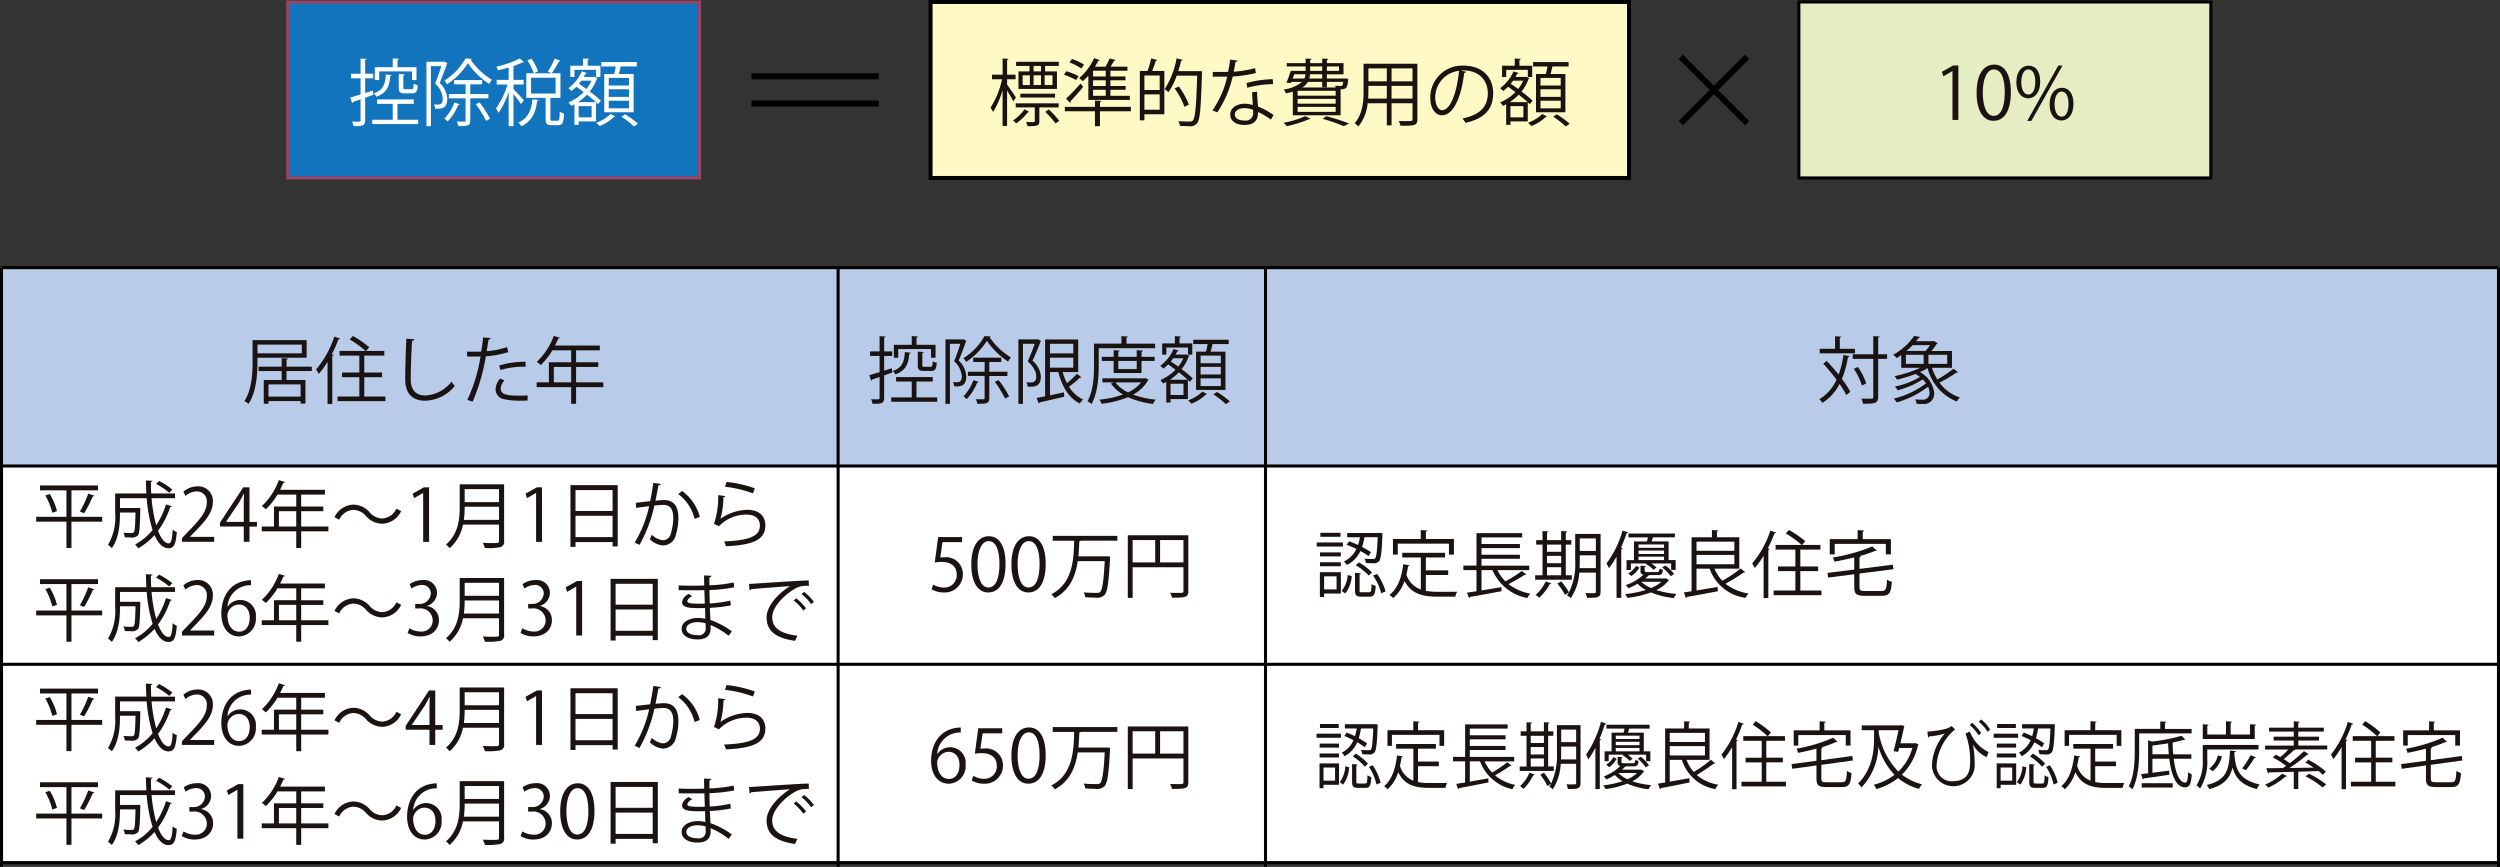 <svg id="レイヤー_1" data-name="レイヤー 1" xmlns="http://www.w3.org/2000/svg" viewBox="0 0 412.013 142.859">
  <rect x="0" y="0" width="412.013" height="142.859" fill="#333333" stroke="none"/>
  <defs>
    <style>
      .cls-1 {
        fill: #fffac5;
        stroke-width: 0.651px;
      }

      .cls-1, .cls-5, .cls-6, .cls-8 {
        stroke: #000;
      }

      .cls-1, .cls-3, .cls-5, .cls-6, .cls-8 {
        stroke-miterlimit: 10;
      }

      .cls-2 {
        fill: #1a1311;
      }

      .cls-3 {
        fill: #1174bd;
        stroke: #984462;
      }

      .cls-3, .cls-5 {
        stroke-width: 0.5px;
      }

      .cls-4 {
        fill: #fff;
      }

      .cls-5 {
        fill: #e6edc3;
      }

      .cls-6, .cls-8 {
        fill: none;
      }

      .cls-7 {
        fill: #b8ccea;
      }

      .cls-8 {
        stroke-width: 0.503px;
      }
    </style>
  </defs>
  <title>hy62-2</title>
  <g>
    <g>
      <rect class="cls-1" x="153.366" y="0.326" width="115.098" height="29"/>
      <g>
        <path class="cls-2" d="M222.78,101.091c0.336,0.444,1.259,1.8,1.463,2.135l-0.456.612c-0.18-.4-0.636-1.175-1.008-1.787V107.9h-0.743V101.99a13.356,13.356,0,0,1-1.571,3.6,4.48,4.48,0,0,0-.42-0.7,13.971,13.971,0,0,0,1.9-4.689h-1.655V99.448h1.751V96.773l0.983,0.072a0.241,0.241,0,0,1-.24.156v2.447h1.4V100.2h-1.4v0.887Zm3.622,4.474a0.16,0.16,0,0,1-.2.084,8.9,8.9,0,0,1-1.931,1.835,2.528,2.528,0,0,0-.516-0.492,7.145,7.145,0,0,0,1.9-1.847Zm4.881-.72H228.1V107.1c0,0.792-.36.839-1.955,0.839a2.491,2.491,0,0,0-.252-0.684c0.312,0,.587.012,0.8,0.012,0.648,0,.648-0.012.648-0.18v-2.243H224.2v-0.671h7.088v0.671Zm-4.809-5.937v-0.9h-2.207V97.325H231.3v0.684h-2.255v0.9H231v2.89h-6.345v-2.89h1.823Zm4.209,4.306h-5.721v-0.636h5.721v0.636Zm-5.337-3.658v1.6h1.188v-1.6h-1.187Zm3.022-.647v-0.9h-1.224v0.9h1.224Zm0,0.647h-1.224v1.6h1.224v-1.6Zm1.895,1.6v-1.6h-1.295v1.6h1.295Zm0.516,6.333a15.554,15.554,0,0,0-1.7-1.907l0.563-.4a13.278,13.278,0,0,1,1.727,1.859Z" transform="translate(-56.807 -87.141)"/>
        <path class="cls-2" d="M232.537,98.884a10.38,10.38,0,0,1,2.015.8l-0.4.648a11.23,11.23,0,0,0-2-.875Zm10.65,5.865v0.731h-5.1v2.458h-0.828V105.48H232.3v-0.731h4.965v-1.043l1.055,0.072a0.2,0.2,0,0,1-.228.156v0.816h5.1ZM232.5,103.406a33.241,33.241,0,0,0,2.386-2.507l0.432,0.54c-0.672.851-1.5,1.787-2.087,2.386a0.46,0.46,0,0,1,.024.108,0.218,0.218,0,0,1-.084.18Zm0.971-6.548a9.813,9.813,0,0,1,1.979.923l-0.42.647a11.11,11.11,0,0,0-1.967-1.007Zm2.7,6.752V99.616a8.263,8.263,0,0,1-.924.912,4.088,4.088,0,0,0-.587-0.516,9.247,9.247,0,0,0,2.458-3.287l0.948,0.324a0.245,0.245,0,0,1-.264.108,9.842,9.842,0,0,1-.54.971H239a9.947,9.947,0,0,0,.672-1.343l1,0.24a0.237,0.237,0,0,1-.252.12c-0.156.276-.372,0.647-0.588,0.983h2.783V98.8h-2.807v0.947h2.483v0.624h-2.483v0.948h2.519v0.624h-2.519v0.983h3.2v0.684h-6.836Zm2.866-3.862V98.8h-2.087v0.947h2.087Zm0,1.571v-0.948h-2.087v0.948h2.087Zm0,1.607v-0.983h-2.087v0.983h2.087Z" transform="translate(-56.807 -87.141)"/>
        <path class="cls-2" d="M245.929,98.836a14.856,14.856,0,0,0,.587-2.062l1.031,0.251a0.239,0.239,0,0,1-.264.12,13.629,13.629,0,0,1-.6,1.691H248.7v7.136h-3.286v1h-0.755V98.836h1.271Zm2,3.143v-2.4h-2.519v2.4h2.519Zm-2.519,3.25h2.519V102.7h-2.519v2.53Zm9.079-6.368,0.42,0.024a1.738,1.738,0,0,0-.012.264c-0.168,5.8-.324,7.724-0.792,8.3a1.484,1.484,0,0,1-1.463.48c-0.4,0-.887-0.012-1.379-0.048a1.83,1.83,0,0,0-.264-0.768c0.852,0.06,1.619.06,1.955,0.06a0.54,0.54,0,0,0,.444-0.18c0.384-.42.563-2.291,0.708-7.376h-3.37a11.185,11.185,0,0,1-1.379,2.734,4.268,4.268,0,0,0-.6-0.527,13.9,13.9,0,0,0,1.955-5.062l1.02,0.24a0.221,0.221,0,0,1-.264.132,17.565,17.565,0,0,1-.479,1.727h3.5Zm-3.406,2.542a11.781,11.781,0,0,1,1.655,2.986l-0.731.348a11.738,11.738,0,0,0-1.619-3.022Z" transform="translate(-56.807 -87.141)"/>
        <path class="cls-2" d="M260.795,97.133a0.391,0.391,0,0,1-.372.2c-0.083.528-.191,1.151-0.3,1.619a16.54,16.54,0,0,0,3.526-.587l0.132,0.815a24.119,24.119,0,0,1-3.814.576,17.808,17.808,0,0,1-2.542,5.9l-0.8-.324a15.973,15.973,0,0,0,2.435-5.553h-2.387V99H258.1c0.372,0,.756-0.012,1.1-0.012a19.824,19.824,0,0,0,.336-2.027Zm3.19,5.109c0.012,0.972.084,1.631,0.156,2.458a12.269,12.269,0,0,1,2.555,1.392l-0.432.768a11.3,11.3,0,0,0-2.123-1.259c0,1.2-.48,2.135-2.243,2.135-1.332,0-2.351-.6-2.339-1.727,0-1.2,1.259-1.775,2.363-1.775a5.112,5.112,0,0,1,1.355.216c-0.048-.768-0.108-1.547-0.108-2.111Zm-0.66,3a4,4,0,0,0-1.427-.276c-0.72,0-1.571.288-1.583,1.031,0,0.684.672,1.007,1.607,1.007a1.21,1.21,0,0,0,1.415-1.211C263.337,105.6,263.337,105.42,263.326,105.241Zm3.286-4.234a17.112,17.112,0,0,0-4.246.588l-0.132-.756a16.779,16.779,0,0,1,4.33-.647Z" transform="translate(-56.807 -87.141)"/>
        <path class="cls-2" d="M272.795,106.716a0.272,0.272,0,0,1-.264.072,20.947,20.947,0,0,1-3.646,1.151,5.936,5.936,0,0,0-.54-0.563,15.766,15.766,0,0,0,3.586-1.091Zm-2.926-.588v-3.886a10.249,10.249,0,0,1-1.127.288,2.309,2.309,0,0,0-.384-0.636,5.843,5.843,0,0,0,3.034-1.259h-1.751l-0.072.18-0.756-.048a15.957,15.957,0,0,0,.708-1.943h2.459V98.1h-3.106V97.541h3.106V96.785l0.971,0.06a0.217,0.217,0,0,1-.228.168v0.528h1.991V96.785l1.007,0.06a0.234,0.234,0,0,1-.24.168v0.528h2.747v1.847h-2.747v0.7h2.926l0.168-.012,0.444,0.072a1.591,1.591,0,0,1-.036.216c-0.144,1.3-.288,1.487-1.235,1.487v4.281h-7.879Zm-0.024-6.044h1.931a2.292,2.292,0,0,0,.18-0.7H270.1Zm7.088,2.818v-0.8H270.66v0.8h6.272Zm0,1.319V103.43H270.66v0.792h6.272Zm0,1.355v-0.828H270.66v0.828h6.272Zm-2.219-4.941h-2.363a2.659,2.659,0,0,1-.912.923h5.505a1.813,1.813,0,0,0-.108-0.3c0.384,0.036.743,0.048,0.875,0.048,0.3,0,.372,0,0.467-0.671h-2.7v0.875h-0.768v-0.875Zm0-.552v-0.7h-2a4.417,4.417,0,0,1-.12.7h2.123ZM272.723,98.1v0.72h1.991V98.1h-1.991Zm5.553,9.834a28.911,28.911,0,0,0-3.514-1.211l0.648-.432a36.5,36.5,0,0,1,3.73,1.2ZM277.484,98.1h-2v0.72h2V98.1Z" transform="translate(-56.807 -87.141)"/>
        <path class="cls-2" d="M290.4,97.649v9.115c0,1.1-.528,1.116-2.794,1.091a3.1,3.1,0,0,0-.288-0.779c0.444,0.012.875,0.024,1.223,0.024,1,0,1.056,0,1.056-.336v-2.6h-3.454v3.646h-0.78v-3.646H282.2a6.991,6.991,0,0,1-1.535,3.826,2.932,2.932,0,0,0-.611-0.54c1.343-1.511,1.475-3.67,1.475-5.385V97.649H290.4Zm-8.072,4.414c0,0.419-.012.863-0.048,1.331h3.082v-2.1h-3.034v0.768Zm3.034-3.646h-3.034v2.123h3.034V98.417Zm4.234,2.123V98.417h-3.454v2.123h3.454Zm-3.454,2.854h3.454v-2.1h-3.454v2.1Z" transform="translate(-56.807 -87.141)"/>
        <path class="cls-2" d="M298.414,98.968a0.31,0.31,0,0,1-.3.192c-0.432,3.73-1.679,6.98-3.67,6.98-1.008,0-1.919-1.007-1.919-2.9a5.262,5.262,0,0,1,5.4-5.289c3.466,0,4.965,2.195,4.965,4.533,0,2.854-1.655,4.234-4.558,4.905a4.749,4.749,0,0,0-.5-0.731c2.759-.528,4.174-1.871,4.174-4.138,0-1.979-1.271-3.778-4.078-3.778a3.468,3.468,0,0,0-.36.024Zm-1.151-.156a4.415,4.415,0,0,0-3.922,4.4c0,1.283.552,2.087,1.127,2.087C295.919,105.3,296.963,102.1,297.263,98.812Z" transform="translate(-56.807 -87.141)"/>
        <path class="cls-2" d="M308.915,104.305c-0.1-.1-0.2-0.2-0.324-0.312v3.154h-2.854v0.576h-0.707v-3.394c-0.18.1-.36,0.18-0.54,0.264a3.38,3.38,0,0,0-.443-0.576,7.848,7.848,0,0,0,2.507-1.691c-0.408-.312-0.828-0.612-1.212-0.887a6.86,6.86,0,0,1-.791.7,5.006,5.006,0,0,0-.516-0.468A6.738,6.738,0,0,0,306.24,98.9l0.852,0.276a0.232,0.232,0,0,1-.252.108c-0.084.18-.18,0.36-0.275,0.54h1.655l0.132-.036c0.275,0.144.384,0.192,0.491,0.24a0.377,0.377,0,0,1-.119.12,7.183,7.183,0,0,1-1.164,2.075,18.9,18.9,0,0,1,1.835,1.523Zm-3.874-5.649v1.175h-0.684V97.973h2.087V96.785l1,0.06a0.217,0.217,0,0,1-.228.168v0.959h2.1v1.859H308.6V98.656h-3.562Zm3.526,5.313c-0.408-.372-0.924-0.792-1.463-1.223a8.9,8.9,0,0,1-1.476,1.223h2.938Zm-0.7,2.507v-1.847h-2.136v1.847h2.136Zm-1.7-6.045c-0.12.18-.252,0.348-0.384,0.516,0.384,0.264.8,0.552,1.223,0.852a6.149,6.149,0,0,0,.84-1.367h-1.679Zm5.6,5.9a0.368,0.368,0,0,1-.216.084,7.263,7.263,0,0,1-2.375,1.5,4.75,4.75,0,0,0-.552-0.54,6.8,6.8,0,0,0,2.363-1.451Zm-1.823-6.992h1.631c0.1-.384.2-0.852,0.265-1.247h-2.375v-0.72h5.853v0.72h-2.662c-0.072.359-.192,0.827-0.312,1.247h2.447v6.309h-4.846V99.34Zm4.078,1.9V99.987H310.69v1.248h3.334Zm0,1.871v-1.259H310.69v1.259h3.334Zm0,1.9v-1.271H310.69V105h3.334Zm0.827,2.974a14.193,14.193,0,0,0-2.062-1.607l0.6-.4a14.4,14.4,0,0,1,2.11,1.559Z" transform="translate(-56.807 -87.141)"/>
      </g>
    </g>
    <g>
      <rect class="cls-3" x="47.412" y="0.326" width="67.893" height="29"/>
      <g>
        <path class="cls-4" d="M118.352,102.758l-1.367.492v3.706c0,0.875-.372,1-1.907.972a3.734,3.734,0,0,0-.252-0.756c0.336,0.012.624,0.024,0.852,0.024,0.492,0,.552,0,0.552-0.24v-3.442l-1.235.419a0.257,0.257,0,0,1-.156.2l-0.3-.923c0.468-.132,1.056-0.312,1.691-0.5v-2.663h-1.571V99.292h1.571V96.785l0.983,0.06a0.208,0.208,0,0,1-.228.168v2.279h1.332v0.755h-1.332v2.423l1.259-.408Zm3.958,4.114h3.418v0.72h-7.58v-0.72h3.382v-2.614h-2.579v-0.732H125v0.732H122.31v2.614ZM121.35,99.5a0.211,0.211,0,0,1-.228.156c-0.132,1.643-.516,2.806-2.3,3.43a1.578,1.578,0,0,0-.419-0.564c1.559-.516,1.895-1.5,1.991-3.106Zm-2.051-.587v1.427h-0.72V98.212h2.95V96.773l1.02,0.06a0.218,0.218,0,0,1-.228.167v1.211h3.13v2.123h-0.744V98.908H119.3Zm3.226,0.419,0.983,0.072a0.222,0.222,0,0,1-.228.156v1.991c0,0.24.048,0.288,0.348,0.288h1.02c0.251,0,.3-0.108.335-0.923a1.763,1.763,0,0,0,.672.264c-0.072,1.067-.288,1.343-0.912,1.343h-1.211c-0.815,0-1.007-.216-1.007-0.959V99.328Z" transform="translate(-56.807 -87.141)"/>
        <path class="cls-4" d="M130.04,97.277l0.516,0.312a0.273,0.273,0,0,1-.1.108c-0.312.912-.779,2.123-1.187,3.118a3.787,3.787,0,0,1,1.247,2.591c0,1.727-1.055,1.679-1.991,1.643a1.913,1.913,0,0,0-.2-0.708,4.012,4.012,0,0,0,.516.036c0.468,0,.936,0,0.936-1.019a3.726,3.726,0,0,0-1.259-2.447c0.384-.912.756-2.027,1.02-2.867h-1.715v9.895h-0.732V97.313h2.819Zm4.5-.443a0.211,0.211,0,0,1-.168.144,11.534,11.534,0,0,0,3.5,3.311,4.474,4.474,0,0,0-.456.684,12.681,12.681,0,0,1-3.5-3.418,11.506,11.506,0,0,1-3.43,3.478,2.738,2.738,0,0,0-.432-0.624,10.093,10.093,0,0,0,3.466-3.634Zm-1.967,7.483a0.213,0.213,0,0,1-.251.1,8.411,8.411,0,0,1-1.739,2.747,4.869,4.869,0,0,0-.528-0.468,7.384,7.384,0,0,0,1.631-2.663Zm4.726-.971H134.31v3.634c0,0.875-.372.948-1.967,0.948a2.632,2.632,0,0,0-.276-0.756c0.6,0.012,1.115.012,1.271,0.012a0.174,0.174,0,0,0,.2-0.2v-3.634h-2.758v-0.708h2.758v-1.6h-1.883v-0.708h4.617v0.708H134.31v1.6H137.3v0.708Zm-0.384,3.718a16.971,16.971,0,0,0-1.691-2.747l0.611-.3a15.968,15.968,0,0,1,1.739,2.7Z" transform="translate(-56.807 -87.141)"/>
        <path class="cls-4" d="M141.428,101.847c0.4,0.372,1.475,1.511,1.715,1.823l-0.479.624c-0.216-.36-0.792-1.1-1.235-1.655v5.289h-0.792V102.29a13.648,13.648,0,0,1-1.667,3.454,4.742,4.742,0,0,0-.432-0.719,13.661,13.661,0,0,0,1.907-3.958h-1.787V100.3h1.979V98.272c-0.588.168-1.2,0.324-1.775,0.456a2.189,2.189,0,0,0-.264-0.6,15.7,15.7,0,0,0,3.85-1.355l0.731,0.6a0.165,0.165,0,0,1-.132.048,0.326,0.326,0,0,1-.108-0.012,9.784,9.784,0,0,1-1.511.612V100.3H143.1v0.768h-1.667v0.78Zm4.15,1.763a0.226,0.226,0,0,1-.24.156c-0.228,1.667-.7,3.3-2.626,4.186a2,2,0,0,0-.492-0.612c1.727-.744,2.171-2.219,2.339-3.826Zm1.943,3.083c0,0.3.048,0.348,0.312,0.348h0.875c0.264,0,.324-0.2.348-1.5a2.385,2.385,0,0,0,.708.324c-0.072,1.523-.276,1.907-0.972,1.907h-1.067c-0.8,0-1-.24-1-1.091v-3.406h-3.178V99.22h5.625v4.054h-1.655v3.418Zm-2.735-7.472a9.15,9.15,0,0,0-1.055-2.123l0.66-.288a8.732,8.732,0,0,1,1.091,2.075Zm-0.456.732v2.6h4.042v-2.6h-4.042Zm4.845-2.783a0.272,0.272,0,0,1-.264.1,15.729,15.729,0,0,1-1.187,1.955c0-.012-0.624-0.288-0.624-0.288a13.2,13.2,0,0,0,1.127-2.159Z" transform="translate(-56.807 -87.141)"/>
        <path class="cls-4" d="M155.359,104.305c-0.1-.1-0.2-0.2-0.324-0.312v3.154h-2.854v0.576h-0.708v-3.394c-0.18.1-.36,0.18-0.54,0.264a3.358,3.358,0,0,0-.444-0.576A7.837,7.837,0,0,0,153,102.326c-0.408-.312-0.828-0.612-1.211-0.887a6.863,6.863,0,0,1-.792.7,4.956,4.956,0,0,0-.516-0.468,6.735,6.735,0,0,0,2.207-2.771l0.852,0.276a0.232,0.232,0,0,1-.252.108c-0.084.18-.18,0.36-0.276,0.54h1.655l0.132-.036c0.276,0.144.384,0.192,0.492,0.24a0.384,0.384,0,0,1-.12.12A7.182,7.182,0,0,1,154,102.218a18.9,18.9,0,0,1,1.835,1.523Zm-3.874-5.649v1.175H150.8V97.973h2.087V96.785l1,0.06a0.217,0.217,0,0,1-.228.168v0.959h2.1v1.859h-0.708V98.656h-3.562Zm3.526,5.313c-0.408-.372-0.923-0.792-1.463-1.223a8.88,8.88,0,0,1-1.476,1.223h2.938Zm-0.7,2.507v-1.847h-2.135v1.847h2.135Zm-1.7-6.045c-0.12.18-.252,0.348-0.384,0.516,0.384,0.264.8,0.552,1.223,0.852a6.167,6.167,0,0,0,.84-1.367h-1.679Zm5.6,5.9a0.365,0.365,0,0,1-.216.084,7.265,7.265,0,0,1-2.375,1.5,4.75,4.75,0,0,0-.552-0.54,6.8,6.8,0,0,0,2.363-1.451Zm-1.823-6.992h1.631c0.1-.384.2-0.852,0.264-1.247h-2.375v-0.72h5.853v0.72H159.1c-0.072.359-.192,0.827-0.312,1.247h2.447v6.309h-4.845V99.34Zm4.078,1.9V99.987h-3.334v1.248h3.334Zm0,1.871v-1.259h-3.334v1.259h3.334Zm0,1.9v-1.271h-3.334V105h3.334Zm0.828,2.974a14.226,14.226,0,0,0-2.063-1.607l0.6-.4a14.411,14.411,0,0,1,2.111,1.559Z" transform="translate(-56.807 -87.141)"/>
      </g>
    </g>
    <g>
      <rect class="cls-5" x="296.463" y="0.326" width="67.893" height="29"/>
      <g>
        <path class="cls-2" d="M378.586,106.908V98.86h-0.023l-1.476.851-0.239-.743,1.858-1.043h0.852v8.983h-0.972Z" transform="translate(-56.807 -87.141)"/>
        <path class="cls-2" d="M382.56,102.446c0-3.143,1.224-4.666,2.9-4.666,1.7,0,2.746,1.607,2.746,4.545,0,3.118-1.091,4.726-2.878,4.726C383.7,107.052,382.56,105.444,382.56,102.446Zm4.642-.072c0-2.243-.54-3.79-1.8-3.79-1.067,0-1.823,1.427-1.823,3.79s0.659,3.862,1.787,3.862C386.7,106.236,387.2,104.509,387.2,102.374Z" transform="translate(-56.807 -87.141)"/>
        <path class="cls-2" d="M393.045,100.575c0,1.871-.923,2.771-1.99,2.771-1.032,0-1.943-.875-1.943-2.65,0-1.8.936-2.735,2-2.735C392.325,97.96,393.045,98.944,393.045,100.575Zm-3.118.12c0,1.091.4,2.027,1.151,2.027,0.815,0,1.151-.948,1.151-2.087,0-1.08-.3-2.051-1.151-2.051C390.263,98.584,389.927,99.664,389.927,100.7Zm1.655,6.38H390.9l5.133-9.139h0.684Zm6.944-2.831c0,1.859-.924,2.758-1.991,2.758-1.031,0-1.942-.875-1.942-2.65,0-1.8.936-2.747,2-2.747C397.807,101.606,398.526,102.6,398.526,104.245Zm-3.118.06c0,1.139.4,2.063,1.151,2.063,0.827,0,1.151-.936,1.151-2.087,0-1.067-.288-2.051-1.14-2.051C395.768,102.23,395.408,103.274,395.408,104.305Z" transform="translate(-56.807 -87.141)"/>
      </g>
    </g>
    <g>
      <line class="cls-6" x1="123.836" y1="12.576" x2="144.836" y2="12.576"/>
      <line class="cls-6" x1="123.836" y1="17.076" x2="144.836" y2="17.076"/>
    </g>
    <g>
      <line class="cls-6" x1="276.995" y1="9.357" x2="287.932" y2="20.294"/>
      <line class="cls-6" x1="287.932" y1="9.357" x2="276.995" y2="20.294"/>
    </g>
  </g>
  <rect class="cls-4" x="0.252" y="44.114" width="411.51" height="98.052"/>
  <rect class="cls-7" x="0.252" y="44.114" width="411.51" height="32.684"/>
  <g>
    <path class="cls-2" d="M73.647,172.312v0.8H68.585v4.342H67.758v-4.342H62.769v-0.8h4.989v-4.365H63.4v-0.8h9.559v0.8H68.585v4.365h5.062Zm-8.216-.671a11.47,11.47,0,0,0-1.151-2.854l0.732-.228a10.319,10.319,0,0,1,1.187,2.819Zm6.932-2.807a0.268,0.268,0,0,1-.264.12,21.54,21.54,0,0,1-1.427,2.771l-0.7-.276a17.653,17.653,0,0,0,1.379-2.962Z" transform="translate(-56.807 -87.141)"/>
    <path class="cls-2" d="M81.785,169.253a24.47,24.47,0,0,0,.768,4.45,13.293,13.293,0,0,0,1.607-3.43l0.983,0.3a0.248,0.248,0,0,1-.276.12,13.614,13.614,0,0,1-2.015,3.921c0.492,1.271,1.091,2.075,1.787,2.075,0.372,0,.54-0.66.624-2.3a1.883,1.883,0,0,0,.684.432c-0.168,2.063-.48,2.675-1.367,2.675-0.972,0-1.727-.84-2.3-2.159A10.9,10.9,0,0,1,79.59,177.5a4.177,4.177,0,0,0-.528-0.624,9.363,9.363,0,0,0,2.89-2.387,23.644,23.644,0,0,1-.971-5.241h-4.4v1.619h2.759l0.168-.012,0.419,0.024v0.275c-0.06,2.867-.132,3.9-0.384,4.222a1.454,1.454,0,0,1-1.259.336c-0.276,0-.587,0-0.911-0.024a1.869,1.869,0,0,0-.24-0.755c0.588,0.06,1.14.06,1.343,0.06a0.481,0.481,0,0,0,.384-0.12c0.168-.2.228-1.02,0.276-3.262H76.58c0,1.188,0,4.042-1.343,5.865a3.387,3.387,0,0,0-.635-0.528,8.873,8.873,0,0,0,1.187-5.121v-3.358h5.146c-0.048-.708-0.072-1.427-0.084-2.146l1.079,0.06q0,0.144-.252.18c0,0.636.012,1.283,0.048,1.907h3.922v0.78H81.785ZM83.02,166.4a11.651,11.651,0,0,1,2.183,1.416l-0.5.54a12.171,12.171,0,0,0-2.171-1.463Z" transform="translate(-56.807 -87.141)"/>
    <path class="cls-2" d="M92.106,176.438H86.793v-0.612l0.875-.923c2.135-2.159,3.214-3.466,3.214-4.929a1.62,1.62,0,0,0-1.715-1.847,3,3,0,0,0-1.8.744l-0.336-.7a3.512,3.512,0,0,1,2.327-.875,2.394,2.394,0,0,1,2.531,2.555c0,1.691-1.187,3.13-3.046,5l-0.708.744v0.024h3.97v0.815Z" transform="translate(-56.807 -87.141)"/>
    <path class="cls-2" d="M97.926,176.438H96.979v-2.519H93.057v-0.636l3.838-5.829h1.032v5.7h1.223v0.768H97.926v2.519Zm-3.862-3.286h2.915v-3.19c0-.492.024-0.971,0.048-1.439H96.979c-0.276.552-.492,0.936-0.72,1.343l-2.195,3.262v0.024Z" transform="translate(-56.807 -87.141)"/>
    <path class="cls-2" d="M110.93,173.919v0.792h-4.485v2.747h-0.815V174.71H99.944v-0.792h2.015v-3.3h3.67v-1.967h-3.094a11.192,11.192,0,0,1-1.919,2.423,4.744,4.744,0,0,0-.648-0.528,11.034,11.034,0,0,0,2.794-4.282l1.02,0.324a0.224,0.224,0,0,1-.276.108,11.3,11.3,0,0,1-.54,1.164h7.388v0.792h-3.91v1.967h3.646v0.768h-3.646v2.531h4.485Zm-8.155,0h2.854v-2.531h-2.854v2.531Z" transform="translate(-56.807 -87.141)"/>
    <path class="cls-2" d="M122.918,171.376a3.575,3.575,0,0,1-3.118,2.075,3.623,3.623,0,0,1-2.675-1.259,2.8,2.8,0,0,0-2.087-1.02,2.734,2.734,0,0,0-2.327,1.619l-0.779-.408a3.573,3.573,0,0,1,3.118-2.075,3.619,3.619,0,0,1,2.674,1.259,2.824,2.824,0,0,0,2.087,1.019,2.733,2.733,0,0,0,2.327-1.619Z" transform="translate(-56.807 -87.141)"/>
    <path class="cls-2" d="M126.547,176.438V168.39h-0.024l-1.475.851-0.24-.743,1.859-1.043h0.852v8.983h-0.972Z" transform="translate(-56.807 -87.141)"/>
    <path class="cls-2" d="M139.887,166.963v9.307a0.889,0.889,0,0,1-.612,1.043,10.065,10.065,0,0,1-2.555.144,4.554,4.554,0,0,0-.348-0.852c0.576,0.024,1.127.036,1.559,0.036,1.043,0,1.115,0,1.115-.372V173.6h-5.937a6.839,6.839,0,0,1-2.207,3.886,2.815,2.815,0,0,0-.6-0.6c2.063-1.751,2.267-4.234,2.267-6.225v-3.694h7.316Zm-6.5,3.694a16.065,16.065,0,0,1-.132,2.159h5.792v-2.159h-5.661Zm5.661-2.9h-5.661v2.135h5.661v-2.135Z" transform="translate(-56.807 -87.141)"/>
    <path class="cls-2" d="M145.159,176.438V168.39h-0.024l-1.475.851-0.24-.743,1.859-1.043h0.852v8.983h-0.972Z" transform="translate(-56.807 -87.141)"/>
    <path class="cls-2" d="M150.823,167.095h7.784v10.1h-0.84v-0.719h-6.116v0.792h-0.828v-10.17Zm6.944,0.815h-6.116v3.442h6.116V167.91Zm-6.116,7.748h6.116v-3.514h-6.116v3.514Z" transform="translate(-56.807 -87.141)"/>
    <path class="cls-2" d="M165.726,166.891a0.348,0.348,0,0,1-.4.216c-0.132.672-.348,1.835-0.492,2.555,0.54-.06,1.032-0.108,1.332-0.108,1.823-.024,2.446,1.188,2.446,2.986a9.342,9.342,0,0,1-.408,2.687,2.194,2.194,0,0,1-2.135,1.811,3.551,3.551,0,0,1-2.171-1.043,4.483,4.483,0,0,0,.324-0.731,3.21,3.21,0,0,0,1.835.912,1.391,1.391,0,0,0,1.331-1.2,9.048,9.048,0,0,0,.384-2.458c-0.012-1.367-.456-2.183-1.655-2.171a13.747,13.747,0,0,0-1.463.12,23,23,0,0,1-2.458,6.477l-0.792-.384a19.613,19.613,0,0,0,2.387-6c-0.611.072-1.487,0.18-2.135,0.288l-0.072-.84c0.587-.072,1.571-0.18,2.375-0.275,0.18-.876.372-1.955,0.516-3.011Zm5.553,5.769a7.2,7.2,0,0,0-2.7-4.1l0.647-.5a7.687,7.687,0,0,1,2.915,4.27Z" transform="translate(-56.807 -87.141)"/>
    <path class="cls-2" d="M176.346,168.894a0.341,0.341,0,0,1-.312.2,13.738,13.738,0,0,1-.492,3.538h0.012a8.166,8.166,0,0,1,4.414-1.476c1.847,0,3,.948,2.975,2.627-0.036,2.207-1.859,3.19-6.5,3.382a3.577,3.577,0,0,0-.3-0.792c4.186-.18,5.865-0.863,5.9-2.579,0.012-1.151-.792-1.847-2.195-1.847a6.333,6.333,0,0,0-4.557,1.919l-0.816-.4a13.246,13.246,0,0,0,.684-4.726Zm0.2-2.327a19.309,19.309,0,0,1,4.653,1.056l-0.3.827a19.519,19.519,0,0,0-4.605-1.091Z" transform="translate(-56.807 -87.141)"/>
    <path class="cls-2" d="M73.647,187.753v0.8H68.585V192.9H67.758v-4.342H62.769v-0.8h4.989v-4.365H63.4v-0.8h9.559v0.8H68.585v4.365h5.062Zm-8.216-.671a11.47,11.47,0,0,0-1.151-2.854L65.012,184a10.319,10.319,0,0,1,1.187,2.819Zm6.932-2.807a0.268,0.268,0,0,1-.264.12,21.54,21.54,0,0,1-1.427,2.771l-0.7-.276a17.653,17.653,0,0,0,1.379-2.962Z" transform="translate(-56.807 -87.141)"/>
    <path class="cls-2" d="M81.785,184.695a24.47,24.47,0,0,0,.768,4.45,13.293,13.293,0,0,0,1.607-3.43l0.983,0.3a0.248,0.248,0,0,1-.276.12,13.614,13.614,0,0,1-2.015,3.921c0.492,1.271,1.091,2.075,1.787,2.075,0.372,0,.54-0.66.624-2.3a1.883,1.883,0,0,0,.684.432c-0.168,2.063-.48,2.675-1.367,2.675-0.972,0-1.727-.84-2.3-2.159a10.9,10.9,0,0,1-2.687,2.171,4.177,4.177,0,0,0-.528-0.624,9.363,9.363,0,0,0,2.89-2.387,23.644,23.644,0,0,1-.971-5.241h-4.4v1.619h2.759l0.168-.012,0.419,0.024V186.6c-0.06,2.867-.132,3.9-0.384,4.222a1.454,1.454,0,0,1-1.259.336c-0.276,0-.587,0-0.911-0.024a1.869,1.869,0,0,0-.24-0.755c0.588,0.06,1.14.06,1.343,0.06a0.481,0.481,0,0,0,.384-0.12c0.168-.2.228-1.02,0.276-3.262H76.58c0,1.188,0,4.042-1.343,5.865a3.387,3.387,0,0,0-.635-0.528,8.873,8.873,0,0,0,1.187-5.121v-3.358h5.146c-0.048-.708-0.072-1.427-0.084-2.146l1.079,0.06q0,0.144-.252.18c0,0.636.012,1.283,0.048,1.907h3.922v0.78H81.785Zm1.235-2.854a11.651,11.651,0,0,1,2.183,1.416l-0.5.54a12.171,12.171,0,0,0-2.171-1.463Z" transform="translate(-56.807 -87.141)"/>
    <path class="cls-2" d="M92.106,191.879H86.793v-0.612l0.875-.923c2.135-2.159,3.214-3.466,3.214-4.929a1.62,1.62,0,0,0-1.715-1.847,3,3,0,0,0-1.8.744l-0.336-.7a3.512,3.512,0,0,1,2.327-.875,2.394,2.394,0,0,1,2.531,2.555c0,1.691-1.187,3.13-3.046,5l-0.708.744v0.024h3.97v0.815Z" transform="translate(-56.807 -87.141)"/>
    <path class="cls-2" d="M94.328,187.118a2.518,2.518,0,0,1,2.1-1.1,2.565,2.565,0,0,1,2.543,2.866,2.878,2.878,0,0,1-2.759,3.143c-1.751,0-2.926-1.451-2.926-3.778,0-2.411,1.127-4.93,4.042-5.409a6.775,6.775,0,0,1,.839-0.084l0.012,0.828a3.781,3.781,0,0,0-3.886,3.538h0.036Zm3.634,1.835c0-1.379-.744-2.183-1.823-2.183a1.968,1.968,0,0,0-1.859,1.7c0.012,1.643.708,2.771,1.955,2.771C97.278,191.243,97.962,190.308,97.962,188.953Z" transform="translate(-56.807 -87.141)"/>
    <path class="cls-2" d="M110.93,189.36v0.792h-4.485V192.9h-0.815v-2.747H99.944V189.36h2.015v-3.3h3.67V184.1h-3.094a11.192,11.192,0,0,1-1.919,2.423,4.744,4.744,0,0,0-.648-0.528,11.034,11.034,0,0,0,2.794-4.282l1.02,0.324a0.224,0.224,0,0,1-.276.108,11.3,11.3,0,0,1-.54,1.164h7.388V184.1h-3.91v1.967h3.646v0.768h-3.646v2.531h4.485Zm-8.155,0h2.854V186.83h-2.854v2.531Z" transform="translate(-56.807 -87.141)"/>
    <path class="cls-2" d="M122.918,186.818a3.575,3.575,0,0,1-3.118,2.075,3.623,3.623,0,0,1-2.675-1.259,2.8,2.8,0,0,0-2.087-1.02,2.734,2.734,0,0,0-2.327,1.619l-0.779-.408a3.573,3.573,0,0,1,3.118-2.075,3.619,3.619,0,0,1,2.674,1.259,2.824,2.824,0,0,0,2.087,1.019,2.733,2.733,0,0,0,2.327-1.619Z" transform="translate(-56.807 -87.141)"/>
    <path class="cls-2" d="M127.195,187.021a2.3,2.3,0,0,1,1.955,2.327c0,1.427-1.031,2.675-3.046,2.675a3.974,3.974,0,0,1-2.123-.576l0.3-.768a3.58,3.58,0,0,0,1.835.54,1.823,1.823,0,0,0,2-1.883,2.016,2.016,0,0,0-2.291-1.919H125.24v-0.744h0.588a1.838,1.838,0,0,0,1.979-1.667,1.386,1.386,0,0,0-1.547-1.451,2.953,2.953,0,0,0-1.643.587l-0.3-.731a3.755,3.755,0,0,1,2.135-.672,2.12,2.12,0,0,1,2.375,2.123,2.266,2.266,0,0,1-1.631,2.123v0.036Z" transform="translate(-56.807 -87.141)"/>
    <path class="cls-2" d="M139.887,182.4v9.307a0.889,0.889,0,0,1-.612,1.043,10.065,10.065,0,0,1-2.555.144,4.554,4.554,0,0,0-.348-0.852c0.576,0.024,1.127.036,1.559,0.036,1.043,0,1.115,0,1.115-.372v-2.674h-5.937a6.839,6.839,0,0,1-2.207,3.886,2.815,2.815,0,0,0-.6-0.6c2.063-1.751,2.267-4.234,2.267-6.225V182.4h7.316Zm-6.5,3.694a16.065,16.065,0,0,1-.132,2.159h5.792V186.1h-5.661Zm5.661-2.9h-5.661v2.135h5.661V183.2Z" transform="translate(-56.807 -87.141)"/>
    <path class="cls-2" d="M145.807,187.021a2.3,2.3,0,0,1,1.955,2.327c0,1.427-1.031,2.675-3.046,2.675a3.974,3.974,0,0,1-2.123-.576l0.3-.768a3.58,3.58,0,0,0,1.835.54,1.823,1.823,0,0,0,2-1.883,2.016,2.016,0,0,0-2.291-1.919h-0.587v-0.744h0.587a1.839,1.839,0,0,0,1.979-1.667,1.386,1.386,0,0,0-1.547-1.451,2.953,2.953,0,0,0-1.643.587l-0.3-.731a3.755,3.755,0,0,1,2.135-.672,2.12,2.12,0,0,1,2.375,2.123,2.266,2.266,0,0,1-1.631,2.123v0.036Z" transform="translate(-56.807 -87.141)"/>
    <path class="cls-2" d="M151.771,191.879v-8.047h-0.024l-1.475.851-0.24-.743,1.859-1.043h0.852v8.983h-0.972Z" transform="translate(-56.807 -87.141)"/>
    <path class="cls-2" d="M157.435,182.536h7.784v10.1h-0.839v-0.719h-6.117v0.792h-0.828v-10.17Zm6.944,0.815h-6.117v3.442h6.117v-3.442Zm-6.117,7.748h6.117v-3.514h-6.117V191.1Z" transform="translate(-56.807 -87.141)"/>
    <path class="cls-2" d="M168.655,183.615c0.744,0.048,1.739.048,2.555,0.048,0.54,0,1.151-.012,1.655-0.024-0.012-.576-0.024-1.248-0.024-1.667l1.211,0.06a0.309,0.309,0,0,1-.324.252c-0.012.192,0,1.115,0,1.319a23.575,23.575,0,0,0,3.982-.468l0.108,0.792a24.579,24.579,0,0,1-4.09.456c0.012,0.72.024,1.463,0.048,2.207a20.179,20.179,0,0,0,3.382-.468l0.1,0.78a22.88,22.88,0,0,1-3.466.419l0.1,2a13.331,13.331,0,0,1,3.526,1.871l-0.528.731a11.679,11.679,0,0,0-2.974-1.763c0,0.192.012,0.408,0.012,0.563-0.012,1.139-.7,1.8-2.146,1.8-1.523,0-2.639-.624-2.639-1.751,0-1.151,1.307-1.787,2.65-1.787a5.274,5.274,0,0,1,1.259.144c-0.012-.516-0.036-1.139-0.048-1.787-0.384.012-.815,0.024-1.164,0.024-2.051,0-2.626-.324-2.626-1.019a1.792,1.792,0,0,1,1.115-1.319L170.9,185.4a1.3,1.3,0,0,0-.827.8c0,0.36.563,0.432,2.087,0.432,0.264,0,.54,0,0.8-0.012l-0.072-2.219c-0.516.024-1.115,0.024-1.655,0.024-0.768,0-1.859,0-2.579-.024v-0.792Zm4.438,6.249a5.023,5.023,0,0,0-1.343-.192c-0.911,0-1.835.372-1.835,1.092s0.84,1.055,1.883,1.055a1.106,1.106,0,0,0,1.307-1.259Z" transform="translate(-56.807 -87.141)"/>
    <path class="cls-2" d="M180.248,183.375c0.9-.036,8.288-0.563,9.847-0.576l0.012,0.9c-0.156-.012-0.3-0.012-0.443-0.012a3.454,3.454,0,0,0-2.051.611c-1.8,1.08-3.538,3.011-3.538,4.558,0,1.679,1.175,2.675,4.149,3.059l-0.4.839c-3.406-.492-4.678-1.763-4.678-3.9,0-1.691,1.667-3.742,3.862-5.121-1.319.1-4.857,0.36-6.4,0.5a0.365,0.365,0,0,1-.264.192Zm7.772,2.363a8.826,8.826,0,0,1,1.631,1.655l-0.456.372a8,8,0,0,0-1.583-1.667Zm1.295-1.056a7.593,7.593,0,0,1,1.631,1.655l-0.456.36a8.483,8.483,0,0,0-1.583-1.655Z" transform="translate(-56.807 -87.141)"/>
  </g>
  <g>
    <path class="cls-2" d="M73.647,205.788v0.8H68.585v4.342H67.758v-4.342H62.769v-0.8h4.989v-4.365H63.4v-0.8h9.559v0.8H68.585v4.365h5.062Zm-8.216-.671a11.47,11.47,0,0,0-1.151-2.854l0.732-.228a10.319,10.319,0,0,1,1.187,2.819Zm6.932-2.807a0.268,0.268,0,0,1-.264.12,21.54,21.54,0,0,1-1.427,2.771l-0.7-.276a17.653,17.653,0,0,0,1.379-2.962Z" transform="translate(-56.807 -87.141)"/>
    <path class="cls-2" d="M81.785,202.73a24.47,24.47,0,0,0,.768,4.45,13.293,13.293,0,0,0,1.607-3.43l0.983,0.3a0.248,0.248,0,0,1-.276.12,13.614,13.614,0,0,1-2.015,3.921c0.492,1.271,1.091,2.075,1.787,2.075,0.372,0,.54-0.66.624-2.3a1.883,1.883,0,0,0,.684.432c-0.168,2.063-.48,2.675-1.367,2.675-0.972,0-1.727-.84-2.3-2.159a10.9,10.9,0,0,1-2.687,2.171,4.177,4.177,0,0,0-.528-0.624,9.363,9.363,0,0,0,2.89-2.387,23.644,23.644,0,0,1-.971-5.241h-4.4v1.619h2.759l0.168-.012,0.419,0.024v0.275c-0.06,2.867-.132,3.9-0.384,4.222a1.454,1.454,0,0,1-1.259.336c-0.276,0-.587,0-0.911-0.024a1.869,1.869,0,0,0-.24-0.755c0.588,0.06,1.14.06,1.343,0.06a0.481,0.481,0,0,0,.384-0.12c0.168-.2.228-1.02,0.276-3.262H76.58c0,1.188,0,4.042-1.343,5.865a3.387,3.387,0,0,0-.635-0.528,8.873,8.873,0,0,0,1.187-5.121V201.95h5.146c-0.048-.708-0.072-1.427-0.084-2.146l1.079,0.06q0,0.144-.252.18c0,0.636.012,1.283,0.048,1.907h3.922v0.78H81.785Zm1.235-2.854a11.651,11.651,0,0,1,2.183,1.416l-0.5.54a12.171,12.171,0,0,0-2.171-1.463Z" transform="translate(-56.807 -87.141)"/>
    <path class="cls-2" d="M92.106,209.914H86.793V209.3l0.875-.923c2.135-2.159,3.214-3.466,3.214-4.929a1.62,1.62,0,0,0-1.715-1.847,3,3,0,0,0-1.8.744l-0.336-.7a3.512,3.512,0,0,1,2.327-.875,2.394,2.394,0,0,1,2.531,2.555c0,1.691-1.187,3.13-3.046,5l-0.708.744V209.1h3.97v0.815Z" transform="translate(-56.807 -87.141)"/>
    <path class="cls-2" d="M94.328,205.153a2.518,2.518,0,0,1,2.1-1.1,2.565,2.565,0,0,1,2.543,2.866,2.878,2.878,0,0,1-2.759,3.143c-1.751,0-2.926-1.451-2.926-3.778,0-2.411,1.127-4.93,4.042-5.409a6.775,6.775,0,0,1,.839-0.084l0.012,0.828a3.781,3.781,0,0,0-3.886,3.538h0.036Zm3.634,1.835c0-1.379-.744-2.183-1.823-2.183a1.968,1.968,0,0,0-1.859,1.7c0.012,1.643.708,2.771,1.955,2.771C97.278,209.278,97.962,208.343,97.962,206.988Z" transform="translate(-56.807 -87.141)"/>
    <path class="cls-2" d="M110.93,207.4v0.792h-4.485v2.747h-0.815v-2.747H99.944V207.4h2.015v-3.3h3.67V202.13h-3.094a11.192,11.192,0,0,1-1.919,2.423,4.744,4.744,0,0,0-.648-0.528,11.034,11.034,0,0,0,2.794-4.282l1.02,0.324a0.224,0.224,0,0,1-.276.108,11.3,11.3,0,0,1-.54,1.164h7.388v0.792h-3.91V204.1h3.646v0.768h-3.646V207.4h4.485Zm-8.155,0h2.854v-2.531h-2.854V207.4Z" transform="translate(-56.807 -87.141)"/>
    <path class="cls-2" d="M122.918,204.853a3.575,3.575,0,0,1-3.118,2.075,3.623,3.623,0,0,1-2.675-1.259,2.8,2.8,0,0,0-2.087-1.02,2.734,2.734,0,0,0-2.327,1.619l-0.779-.408a3.573,3.573,0,0,1,3.118-2.075,3.619,3.619,0,0,1,2.674,1.259,2.824,2.824,0,0,0,2.087,1.019,2.733,2.733,0,0,0,2.327-1.619Z" transform="translate(-56.807 -87.141)"/>
    <path class="cls-2" d="M128.538,209.914H127.59V207.4h-3.922V206.76l3.838-5.829h1.032v5.7h1.223V207.4h-1.223v2.519Zm-3.862-3.286h2.914v-3.19c0-.492.024-0.971,0.048-1.439H127.59c-0.276.552-.492,0.936-0.72,1.343l-2.194,3.262v0.024Z" transform="translate(-56.807 -87.141)"/>
    <path class="cls-2" d="M139.887,200.439v9.307a0.889,0.889,0,0,1-.612,1.043,10.065,10.065,0,0,1-2.555.144,4.554,4.554,0,0,0-.348-0.852c0.576,0.024,1.127.036,1.559,0.036,1.043,0,1.115,0,1.115-.372v-2.674h-5.937a6.839,6.839,0,0,1-2.207,3.886,2.815,2.815,0,0,0-.6-0.6c2.063-1.751,2.267-4.234,2.267-6.225v-3.694h7.316Zm-6.5,3.694a16.065,16.065,0,0,1-.132,2.159h5.792v-2.159h-5.661Zm5.661-2.9h-5.661v2.135h5.661v-2.135Z" transform="translate(-56.807 -87.141)"/>
    <path class="cls-2" d="M145.159,209.914v-8.047h-0.024l-1.475.851-0.24-.743,1.859-1.043h0.852v8.983h-0.972Z" transform="translate(-56.807 -87.141)"/>
    <path class="cls-2" d="M150.823,200.571h7.784v10.1h-0.84V209.95h-6.116v0.792h-0.828v-10.17Zm6.944,0.815h-6.116v3.442h6.116v-3.442Zm-6.116,7.748h6.116v-3.514h-6.116v3.514Z" transform="translate(-56.807 -87.141)"/>
    <path class="cls-2" d="M165.726,200.367a0.348,0.348,0,0,1-.4.216c-0.132.672-.348,1.835-0.492,2.555,0.54-.06,1.032-0.108,1.332-0.108,1.823-.024,2.446,1.188,2.446,2.986a9.342,9.342,0,0,1-.408,2.687,2.194,2.194,0,0,1-2.135,1.811,3.551,3.551,0,0,1-2.171-1.043,4.483,4.483,0,0,0,.324-0.731,3.21,3.21,0,0,0,1.835.912,1.391,1.391,0,0,0,1.331-1.2,9.048,9.048,0,0,0,.384-2.458c-0.012-1.367-.456-2.183-1.655-2.171a13.747,13.747,0,0,0-1.463.12,23,23,0,0,1-2.458,6.477l-0.792-.384a19.613,19.613,0,0,0,2.387-6c-0.611.072-1.487,0.18-2.135,0.288l-0.072-.84c0.587-.072,1.571-0.18,2.375-0.275,0.18-.876.372-1.955,0.516-3.011Zm5.553,5.769a7.2,7.2,0,0,0-2.7-4.1l0.647-.5a7.687,7.687,0,0,1,2.915,4.27Z" transform="translate(-56.807 -87.141)"/>
    <path class="cls-2" d="M176.346,202.37a0.341,0.341,0,0,1-.312.2,13.738,13.738,0,0,1-.492,3.538h0.012a8.166,8.166,0,0,1,4.414-1.476c1.847,0,3,.948,2.975,2.627-0.036,2.207-1.859,3.19-6.5,3.382a3.577,3.577,0,0,0-.3-0.792c4.186-.18,5.865-0.863,5.9-2.579,0.012-1.151-.792-1.847-2.195-1.847a6.333,6.333,0,0,0-4.557,1.919l-0.816-.4a13.246,13.246,0,0,0,.684-4.726Zm0.2-2.327A19.309,19.309,0,0,1,181.2,201.1l-0.3.827a19.519,19.519,0,0,0-4.605-1.091Z" transform="translate(-56.807 -87.141)"/>
    <path class="cls-2" d="M73.647,221.229v0.8H68.585v4.342H67.758v-4.342H62.769v-0.8h4.989v-4.365H63.4v-0.8h9.559v0.8H68.585v4.365h5.062Zm-8.216-.671A11.47,11.47,0,0,0,64.28,217.7l0.732-.228a10.319,10.319,0,0,1,1.187,2.819Zm6.932-2.807a0.268,0.268,0,0,1-.264.12,21.54,21.54,0,0,1-1.427,2.771l-0.7-.276a17.653,17.653,0,0,0,1.379-2.962Z" transform="translate(-56.807 -87.141)"/>
    <path class="cls-2" d="M81.785,218.171a24.47,24.47,0,0,0,.768,4.45,13.293,13.293,0,0,0,1.607-3.43l0.983,0.3a0.248,0.248,0,0,1-.276.12,13.614,13.614,0,0,1-2.015,3.921c0.492,1.271,1.091,2.075,1.787,2.075,0.372,0,.54-0.66.624-2.3a1.883,1.883,0,0,0,.684.432c-0.168,2.063-.48,2.675-1.367,2.675-0.972,0-1.727-.84-2.3-2.159a10.9,10.9,0,0,1-2.687,2.171,4.177,4.177,0,0,0-.528-0.624,9.363,9.363,0,0,0,2.89-2.387,23.644,23.644,0,0,1-.971-5.241h-4.4v1.619h2.759l0.168-.012,0.419,0.024v0.275c-0.06,2.867-.132,3.9-0.384,4.222a1.454,1.454,0,0,1-1.259.336c-0.276,0-.587,0-0.911-0.024a1.869,1.869,0,0,0-.24-0.755c0.588,0.06,1.14.06,1.343,0.06a0.481,0.481,0,0,0,.384-0.12c0.168-.2.228-1.02,0.276-3.262H76.58c0,1.188,0,4.042-1.343,5.865a3.387,3.387,0,0,0-.635-0.528,8.873,8.873,0,0,0,1.187-5.121v-3.358h5.146c-0.048-.708-0.072-1.427-0.084-2.146l1.079,0.06q0,0.144-.252.18c0,0.636.012,1.283,0.048,1.907h3.922v0.78H81.785Zm1.235-2.854a11.651,11.651,0,0,1,2.183,1.416l-0.5.54a12.171,12.171,0,0,0-2.171-1.463Z" transform="translate(-56.807 -87.141)"/>
    <path class="cls-2" d="M89.971,220.5a2.3,2.3,0,0,1,1.955,2.327c0,1.427-1.031,2.675-3.046,2.675a3.974,3.974,0,0,1-2.123-.576l0.3-.768a3.58,3.58,0,0,0,1.835.54,1.823,1.823,0,0,0,2-1.883,2.016,2.016,0,0,0-2.291-1.919H88.016V220.15H88.6a1.838,1.838,0,0,0,1.979-1.667,1.386,1.386,0,0,0-1.547-1.451,2.953,2.953,0,0,0-1.643.587l-0.3-.731a3.755,3.755,0,0,1,2.135-.672,2.12,2.12,0,0,1,2.375,2.123,2.266,2.266,0,0,1-1.631,2.123V220.5Z" transform="translate(-56.807 -87.141)"/>
    <path class="cls-2" d="M95.935,225.355v-8.047H95.911l-1.475.851-0.24-.743,1.859-1.043h0.852v8.983H95.935Z" transform="translate(-56.807 -87.141)"/>
    <path class="cls-2" d="M110.93,222.837v0.792h-4.485v2.747h-0.815v-2.747H99.944v-0.792h2.015v-3.3h3.67v-1.967h-3.094a11.192,11.192,0,0,1-1.919,2.423,4.744,4.744,0,0,0-.648-0.528,11.034,11.034,0,0,0,2.794-4.282l1.02,0.324a0.224,0.224,0,0,1-.276.108,11.3,11.3,0,0,1-.54,1.164h7.388v0.792h-3.91v1.967h3.646v0.768h-3.646v2.531h4.485Zm-8.155,0h2.854v-2.531h-2.854v2.531Z" transform="translate(-56.807 -87.141)"/>
    <path class="cls-2" d="M122.918,220.294a3.575,3.575,0,0,1-3.118,2.075,3.623,3.623,0,0,1-2.675-1.259,2.8,2.8,0,0,0-2.087-1.02,2.734,2.734,0,0,0-2.327,1.619l-0.779-.408a3.573,3.573,0,0,1,3.118-2.075,3.619,3.619,0,0,1,2.674,1.259,2.824,2.824,0,0,0,2.087,1.019,2.733,2.733,0,0,0,2.327-1.619Z" transform="translate(-56.807 -87.141)"/>
    <path class="cls-2" d="M124.94,220.594a2.518,2.518,0,0,1,2.1-1.1,2.565,2.565,0,0,1,2.543,2.866,2.878,2.878,0,0,1-2.759,3.143c-1.751,0-2.926-1.451-2.926-3.778,0-2.411,1.127-4.93,4.042-5.409a6.79,6.79,0,0,1,.84-0.084l0.012,0.828a3.781,3.781,0,0,0-3.886,3.538h0.036Zm3.634,1.835c0-1.379-.744-2.183-1.823-2.183a1.968,1.968,0,0,0-1.859,1.7c0.012,1.643.708,2.771,1.955,2.771C127.89,224.72,128.574,223.784,128.574,222.429Z" transform="translate(-56.807 -87.141)"/>
    <path class="cls-2" d="M139.887,215.881v9.307a0.889,0.889,0,0,1-.612,1.043,10.065,10.065,0,0,1-2.555.144,4.554,4.554,0,0,0-.348-0.852c0.576,0.024,1.127.036,1.559,0.036,1.043,0,1.115,0,1.115-.372v-2.674h-5.937A6.839,6.839,0,0,1,130.9,226.4a2.815,2.815,0,0,0-.6-0.6c2.063-1.751,2.267-4.234,2.267-6.225v-3.694h7.316Zm-6.5,3.694a16.065,16.065,0,0,1-.132,2.159h5.792v-2.159h-5.661Zm5.661-2.9h-5.661v2.135h5.661v-2.135Z" transform="translate(-56.807 -87.141)"/>
    <path class="cls-2" d="M145.807,220.5a2.3,2.3,0,0,1,1.955,2.327c0,1.427-1.031,2.675-3.046,2.675a3.974,3.974,0,0,1-2.123-.576l0.3-.768a3.58,3.58,0,0,0,1.835.54,1.823,1.823,0,0,0,2-1.883,2.016,2.016,0,0,0-2.291-1.919h-0.587V220.15h0.587a1.839,1.839,0,0,0,1.979-1.667,1.386,1.386,0,0,0-1.547-1.451,2.953,2.953,0,0,0-1.643.587l-0.3-.731a3.755,3.755,0,0,1,2.135-.672,2.12,2.12,0,0,1,2.375,2.123,2.266,2.266,0,0,1-1.631,2.123V220.5Z" transform="translate(-56.807 -87.141)"/>
    <path class="cls-2" d="M149.132,220.894c0-3.143,1.223-4.666,2.9-4.666,1.7,0,2.746,1.607,2.746,4.545,0,3.118-1.091,4.726-2.878,4.726C150.271,225.5,149.132,223.892,149.132,220.894Zm4.641-.072c0-2.243-.54-3.79-1.8-3.79-1.067,0-1.823,1.427-1.823,3.79s0.66,3.862,1.787,3.862C153.27,224.684,153.773,222.957,153.773,220.822Z" transform="translate(-56.807 -87.141)"/>
    <path class="cls-2" d="M157.435,216.013h7.784v10.1h-0.839v-0.719h-6.117v0.792h-0.828v-10.17Zm6.944,0.815h-6.117v3.442h6.117v-3.442Zm-6.117,7.748h6.117v-3.514h-6.117v3.514Z" transform="translate(-56.807 -87.141)"/>
    <path class="cls-2" d="M168.655,217.092c0.744,0.048,1.739.048,2.555,0.048,0.54,0,1.151-.012,1.655-0.024-0.012-.576-0.024-1.248-0.024-1.667l1.211,0.06a0.309,0.309,0,0,1-.324.252c-0.012.192,0,1.115,0,1.319a23.575,23.575,0,0,0,3.982-.468l0.108,0.792a24.579,24.579,0,0,1-4.09.456c0.012,0.72.024,1.463,0.048,2.207a20.179,20.179,0,0,0,3.382-.468l0.1,0.78a22.88,22.88,0,0,1-3.466.419l0.1,2a13.331,13.331,0,0,1,3.526,1.871l-0.528.731a11.679,11.679,0,0,0-2.974-1.763c0,0.192.012,0.408,0.012,0.563-0.012,1.139-.7,1.8-2.146,1.8-1.523,0-2.639-.624-2.639-1.751,0-1.151,1.307-1.787,2.65-1.787a5.274,5.274,0,0,1,1.259.144c-0.012-.516-0.036-1.139-0.048-1.787-0.384.012-.815,0.024-1.164,0.024-2.051,0-2.626-.324-2.626-1.019a1.792,1.792,0,0,1,1.115-1.319l0.576,0.372a1.3,1.3,0,0,0-.827.8c0,0.36.563,0.432,2.087,0.432,0.264,0,.54,0,0.8-0.012l-0.072-2.219c-0.516.024-1.115,0.024-1.655,0.024-0.768,0-1.859,0-2.579-.024v-0.792Zm4.438,6.249a5.023,5.023,0,0,0-1.343-.192c-0.911,0-1.835.372-1.835,1.092s0.84,1.055,1.883,1.055a1.106,1.106,0,0,0,1.307-1.259Z" transform="translate(-56.807 -87.141)"/>
    <path class="cls-2" d="M180.248,216.852c0.9-.036,8.288-0.563,9.847-0.576l0.012,0.9c-0.156-.012-0.3-0.012-0.443-0.012a3.454,3.454,0,0,0-2.051.611c-1.8,1.08-3.538,3.011-3.538,4.558,0,1.679,1.175,2.675,4.149,3.059l-0.4.839c-3.406-.492-4.678-1.763-4.678-3.9,0-1.691,1.667-3.742,3.862-5.121-1.319.1-4.857,0.36-6.4,0.5a0.365,0.365,0,0,1-.264.192Zm7.772,2.363a8.826,8.826,0,0,1,1.631,1.655l-0.456.372a8,8,0,0,0-1.583-1.667Zm1.295-1.056a7.593,7.593,0,0,1,1.631,1.655l-0.456.36a8.483,8.483,0,0,0-1.583-1.655Z" transform="translate(-56.807 -87.141)"/>
  </g>
  <g>
    <path class="cls-2" d="M107.349,146.1H99.241v0.636c0,2.039-.18,4.978-1.463,6.956a2.961,2.961,0,0,0-.7-0.432c1.235-1.907,1.355-4.582,1.355-6.524V143.2h8.911v2.9Zm-0.8-2.171h-7.3v1.439h7.3v-1.439Zm1.643,4.366h-4.162v1.475h3.118v3.886h-0.8v-0.42h-5.289v0.444h-0.78v-3.91h2.95V148.3h-3.8v-0.731h3.8v-1.4l1.043,0.06a0.223,0.223,0,0,1-.24.168v1.175h4.162V148.3Zm-1.847,4.21v-2.015h-5.289v2.015h5.289Z" transform="translate(-56.807 -87.141)"/>
    <path class="cls-2" d="M110.785,146.777a14.188,14.188,0,0,1-1.463,2,5.963,5.963,0,0,0-.42-0.756,15.971,15.971,0,0,0,3-5.4l0.959,0.324a0.254,0.254,0,0,1-.275.108,21.744,21.744,0,0,1-1.1,2.483l0.324,0.084a0.233,0.233,0,0,1-.24.144v7.952h-0.78v-6.944Zm6.057,5.709h3.478v0.768H112.44v-0.768h3.586V149.3h-2.854v-0.768h2.854v-2.783h-3.262v-0.768h4.293a16.032,16.032,0,0,0-2.614-1.895l0.528-.576a16.326,16.326,0,0,1,2.687,1.859l-0.528.611h3.022v0.768h-3.31v2.783h2.938V149.3h-2.938v3.19Z" transform="translate(-56.807 -87.141)"/>
    <path class="cls-2" d="M125.088,143.059a0.356,0.356,0,0,1-.372.264c-0.1,1.391-.216,4.569-0.216,6.344s0.887,2.651,2.4,2.651a5.84,5.84,0,0,0,4.318-2.279,4.733,4.733,0,0,0,.54.708,6.5,6.5,0,0,1-4.869,2.435c-2.183,0-3.3-1.259-3.3-3.526,0-1.511.108-5.229,0.192-6.7Z" transform="translate(-56.807 -87.141)"/>
    <path class="cls-2" d="M140.566,145.169a15,15,0,0,1-3.682.684,31.658,31.658,0,0,1-2.195,7.5l-0.864-.324A25.669,25.669,0,0,0,136,145.889c-0.24.012-1.847,0.024-2.207,0.012l-0.012-.816c0.192,0.012.444,0.012,0.72,0.012,0.108,0,1.307,0,1.619-.012,0.12-.768.24-1.607,0.312-2.338l1.235,0.12a0.35,0.35,0,0,1-.348.24c-0.072.527-.192,1.175-0.3,1.907a13.907,13.907,0,0,0,3.358-.671Zm3.19,7.988c-0.36.012-.731,0.024-1.1,0.024a12.03,12.03,0,0,1-2.842-.264,1.666,1.666,0,0,1-1.332-1.655,2.894,2.894,0,0,1,.744-1.739l0.72,0.312a2.2,2.2,0,0,0-.624,1.332c0,0.947.912,1.187,3.094,1.187,0.444,0,.9-0.012,1.343-0.048v0.852Zm-4.677-5.781a14.314,14.314,0,0,1,4.354-.612v0.816a13.548,13.548,0,0,0-4.15.54Z" transform="translate(-56.807 -87.141)"/>
    <path class="cls-2" d="M156.236,150.147v0.792H151.75v2.747h-0.815v-2.747H145.25v-0.792h2.015v-3.3h3.67v-1.967h-3.094a11.192,11.192,0,0,1-1.919,2.423,4.744,4.744,0,0,0-.648-0.528,11.034,11.034,0,0,0,2.794-4.282l1.02,0.324a0.224,0.224,0,0,1-.276.108,11.3,11.3,0,0,1-.54,1.164h7.388v0.792h-3.91v1.967H155.4v0.768H151.75v2.531h4.485Zm-8.155,0h2.854v-2.531h-2.854v2.531Z" transform="translate(-56.807 -87.141)"/>
  </g>
  <g>
    <path class="cls-2" d="M203.888,148.516l-1.367.492v3.706c0,0.875-.372,1-1.907.972a3.734,3.734,0,0,0-.252-0.756c0.336,0.012.624,0.024,0.852,0.024,0.492,0,.552,0,0.552-0.24v-3.442l-1.235.419a0.257,0.257,0,0,1-.156.2l-0.3-.923c0.468-.132,1.056-0.312,1.691-0.5v-2.663h-1.571V145.05h1.571v-2.507l0.983,0.06a0.208,0.208,0,0,1-.228.168v2.279h1.332v0.755h-1.332v2.423l1.259-.408Zm3.958,4.114h3.418v0.72h-7.58v-0.72h3.382v-2.614h-2.579v-0.732h6.045v0.732h-2.687v2.614Zm-0.959-7.376a0.211,0.211,0,0,1-.228.156c-0.132,1.643-.516,2.806-2.3,3.43a1.578,1.578,0,0,0-.419-0.564c1.559-.516,1.895-1.5,1.991-3.106Zm-2.051-.587v1.427h-0.72V143.97h2.95v-1.439l1.02,0.06a0.217,0.217,0,0,1-.228.167v1.211h3.13v2.123h-0.744v-1.427h-5.409Zm3.226,0.419,0.983,0.072a0.222,0.222,0,0,1-.228.156V147.3c0,0.24.048,0.288,0.348,0.288h1.02c0.251,0,.3-0.108.335-0.923a1.763,1.763,0,0,0,.672.264c-0.072,1.067-.288,1.343-0.912,1.343h-1.211c-0.815,0-1.007-.216-1.007-0.959v-2.231Z" transform="translate(-56.807 -87.141)"/>
    <path class="cls-2" d="M215.576,143.035l0.516,0.312a0.273,0.273,0,0,1-.1.108c-0.312.912-.779,2.123-1.187,3.118a3.787,3.787,0,0,1,1.247,2.591c0,1.727-1.055,1.679-1.991,1.643a1.913,1.913,0,0,0-.2-0.708,4.012,4.012,0,0,0,.516.036c0.468,0,.936,0,0.936-1.019a3.726,3.726,0,0,0-1.259-2.447c0.384-.912.756-2.027,1.02-2.867h-1.715V153.7h-0.732V143.071h2.818Zm4.5-.443a0.211,0.211,0,0,1-.168.144,11.534,11.534,0,0,0,3.5,3.311,4.474,4.474,0,0,0-.456.684,12.687,12.687,0,0,1-3.5-3.418,11.51,11.51,0,0,1-3.43,3.478,2.756,2.756,0,0,0-.432-0.624,10.093,10.093,0,0,0,3.466-3.634Zm-1.967,7.483a0.213,0.213,0,0,1-.251.1,8.411,8.411,0,0,1-1.739,2.747,4.869,4.869,0,0,0-.528-0.468,7.384,7.384,0,0,0,1.631-2.663Zm4.726-.971h-2.986v3.634c0,0.875-.372.948-1.967,0.948a2.632,2.632,0,0,0-.276-0.756c0.6,0.012,1.115.012,1.271,0.012a0.174,0.174,0,0,0,.2-0.2V149.1H216.32V148.4h2.758v-1.6H217.2v-0.708h4.617V146.8h-1.967v1.6h2.986V149.1Zm-0.384,3.718a16.971,16.971,0,0,0-1.691-2.747l0.611-.3a15.968,15.968,0,0,1,1.739,2.7Z" transform="translate(-56.807 -87.141)"/>
    <path class="cls-2" d="M227.852,143.035l0.54,0.324a0.316,0.316,0,0,1-.108.108c-0.348.923-.852,2.146-1.319,3.13a3.63,3.63,0,0,1,1.379,2.6c0,1.751-1.164,1.7-2.183,1.667a1.9,1.9,0,0,0-.2-0.72c0.324,0.024.636,0.024,0.863,0.024a1.282,1.282,0,0,0,.444-0.132,0.962,0.962,0,0,0,.312-0.84c0-.384-0.024-1.223-1.392-2.506,0.42-.912.852-2.051,1.151-2.891h-1.943V153.7h-0.755V143.071h3.082Zm4.089,5.421a9.446,9.446,0,0,0,.708,1.823,13.641,13.641,0,0,0,1.643-1.535l0.744,0.576a0.279,0.279,0,0,1-.24.06,18.452,18.452,0,0,1-1.811,1.487,5.327,5.327,0,0,0,2.327,2.111,2.946,2.946,0,0,0-.54.671c-1.811-.912-2.95-2.807-3.55-5.193h-1.379v3.838l2.3-.492,0.06,0.719c-1.487.348-3.07,0.72-4.054,0.936a0.221,0.221,0,0,1-.156.18l-0.348-.912c0.4-.072.875-0.168,1.4-0.276v-9.367H234.5v5.373h-2.555Zm1.751-4.654h-3.85v1.583h3.85V143.8Zm-3.85,2.279v1.655h3.85v-1.655h-3.85Z" transform="translate(-56.807 -87.141)"/>
    <path class="cls-2" d="M247.18,144.522h-9.295V147.3c0,1.871-.144,4.593-1.2,6.428a2.579,2.579,0,0,0-.66-0.456c1-1.739,1.08-4.21,1.08-5.973v-3.526h4.521v-1.235l1.067,0.072a0.223,0.223,0,0,1-.24.167v1h4.725v0.744Zm-1.607,4.929,0.54,0.264a0.234,0.234,0,0,1-.12.12,6.056,6.056,0,0,1-2.447,2.339,14.515,14.515,0,0,0,3.742.828,3.07,3.07,0,0,0-.479.708,14.59,14.59,0,0,1-4.114-1.115,16,16,0,0,1-4.354,1.091,2.613,2.613,0,0,0-.348-0.684,16.766,16.766,0,0,0,3.9-.84,6.361,6.361,0,0,1-2-1.811l0.5-.192h-1.907v-0.671h6.944Zm-0.636-.839h-4.593v-1.991h-1.955v-0.671h1.955v-1.1l1.007,0.072a0.216,0.216,0,0,1-.24.156v0.875h3.034v-1.1l1.031,0.072a0.216,0.216,0,0,1-.24.156v0.875h2.171v0.671h-2.171v1.991Zm-4.306,1.547a5.737,5.737,0,0,0,2.087,1.655,6.02,6.02,0,0,0,2.147-1.655h-4.234Zm3.514-3.538h-3.034v1.344h3.034v-1.344Z" transform="translate(-56.807 -87.141)"/>
    <path class="cls-2" d="M252.9,150.063c-0.1-.1-0.2-0.2-0.324-0.312v3.154h-2.854v0.576h-0.708v-3.394c-0.18.1-.36,0.18-0.54,0.264a3.383,3.383,0,0,0-.444-0.576,7.837,7.837,0,0,0,2.507-1.691c-0.408-.312-0.828-0.612-1.211-0.887a6.863,6.863,0,0,1-.792.7,4.956,4.956,0,0,0-.516-0.468,6.735,6.735,0,0,0,2.207-2.771l0.852,0.276a0.232,0.232,0,0,1-.252.108c-0.084.18-.18,0.36-0.276,0.54H252.2l0.132-.036c0.276,0.144.384,0.192,0.492,0.24a0.384,0.384,0,0,1-.12.12,7.182,7.182,0,0,1-1.164,2.075,18.9,18.9,0,0,1,1.835,1.523Zm-3.874-5.649v1.175h-0.684V143.73h2.087v-1.187l1,0.06a0.217,0.217,0,0,1-.228.168v0.959h2.1v1.859h-0.708v-1.175h-3.562Zm3.526,5.313c-0.408-.372-0.923-0.792-1.463-1.223a8.88,8.88,0,0,1-1.476,1.223h2.938Zm-0.7,2.507v-1.847h-2.135v1.847h2.135Zm-1.7-6.045c-0.12.18-.252,0.348-0.384,0.516,0.384,0.264.8,0.552,1.223,0.852a6.147,6.147,0,0,0,.839-1.367h-1.679Zm5.6,5.9a0.365,0.365,0,0,1-.216.084,7.265,7.265,0,0,1-2.375,1.5,4.712,4.712,0,0,0-.552-0.54,6.8,6.8,0,0,0,2.363-1.451Zm-1.823-6.992h1.631c0.1-.384.2-0.852,0.264-1.247h-2.375v-0.72H259.3v0.72h-2.663c-0.072.359-.192,0.827-0.312,1.247h2.447v6.309h-4.845V145.1Zm4.078,1.9v-1.248H254.67v1.248H258Zm0,1.871V147.6H254.67v1.259H258Zm0,1.9v-1.271H254.67v1.271H258Zm0.828,2.974a14.226,14.226,0,0,0-2.063-1.607l0.6-.4a14.411,14.411,0,0,1,2.111,1.559Z" transform="translate(-56.807 -87.141)"/>
  </g>
  <g>
    <path class="cls-2" d="M278.127,176.544v0.672H273.81v-0.672h4.317Zm-0.336,4.894v3.526h-2.759v0.564h-0.7v-4.09h3.454Zm-0.012-3.262v0.66h-3.431v-0.66h3.431Zm-3.431,2.291v-0.66h3.431v0.66h-3.431Zm3.383-5.517v0.659H274.41v-0.659h3.322Zm-0.648,7.172h-2.051v2.159h2.051v-2.159Zm2.5-.036a5.243,5.243,0,0,1-1.056,2.854l-0.611-.408a4.648,4.648,0,0,0,1-2.626Zm2.1-6.4a12.048,12.048,0,0,1-.4,1.607,11.876,11.876,0,0,1,1.475.852l-0.407.636a11.763,11.763,0,0,0-1.344-.828,4.745,4.745,0,0,1-2.23,2.3,2.509,2.509,0,0,0-.5-0.576,4.329,4.329,0,0,0,2.075-2.063,15.275,15.275,0,0,0-1.619-.684l0.4-.576c0.479,0.168.983,0.372,1.487,0.6a8.132,8.132,0,0,0,.312-1.271h-2.1v-0.7h5.05l0.348-.012,0.432,0.048c-0.072.468-.072,4.042-0.563,4.593a1.235,1.235,0,0,1-1.151.348c-0.3,0-.672-0.012-1.044-0.036a1.519,1.519,0,0,0-.216-0.708c0.636,0.048.9,0.048,1.439,0.048a0.354,0.354,0,0,0,.312-0.12c0.2-.24.324-1.115,0.42-3.466h-2.171Zm-0.815,8.743c0,0.276.048,0.324,0.4,0.324h1.176c0.312,0,.371-0.156.4-1.355a2.7,2.7,0,0,0,.684.3c-0.072,1.427-.288,1.775-1.008,1.775h-1.343c-0.852,0-1.056-.228-1.056-1.043v-2.878l0.983,0.072a0.235,0.235,0,0,1-.228.156v2.65Zm1.511-2.435a9.488,9.488,0,0,0-2.135-1.7l0.516-.468a9.759,9.759,0,0,1,2.159,1.655Zm2.051,2.926A8.452,8.452,0,0,0,283.092,182l0.66-.264a8.734,8.734,0,0,1,1.4,2.878Z" transform="translate(-56.807 -87.141)"/>
    <path class="cls-2" d="M291.794,181.905v2.614a11.345,11.345,0,0,0,2.087.156c0.42,0,2.53,0,3.082-.012a2.506,2.506,0,0,0-.312.815h-2.807c-2.578,0-4.449-.443-5.564-2.59a6.233,6.233,0,0,1-1.884,2.818,3.8,3.8,0,0,0-.611-0.528c1.319-.971,2.015-2.806,2.291-5.049l1.031,0.168a0.217,0.217,0,0,1-.24.144c-0.071.48-.168,0.948-0.275,1.4a3.828,3.828,0,0,0,2.374,2.447v-5.277h-3.058v-0.768h7.052v0.768h-3.166v2.123h3.682v0.768h-3.682Zm-4.63-5.169v1.811h-0.791v-2.579h4.581v-1.475l1.092,0.072a0.239,0.239,0,0,1-.252.167v1.235h4.629v2.579H295.6v-1.811h-8.432Z" transform="translate(-56.807 -87.141)"/>
    <path class="cls-2" d="M303.591,181.1a6.741,6.741,0,0,0,1.319,1.847,20.011,20.011,0,0,0,2.687-1.7l0.768,0.552a0.3,0.3,0,0,1-.264.06c-0.7.467-1.775,1.079-2.675,1.547a8.184,8.184,0,0,0,3.586,1.571,3.507,3.507,0,0,0-.5.72,7.749,7.749,0,0,1-5.732-4.594h-1.811v3.346c1.031-.168,2.17-0.36,3.273-0.552l0.036,0.672c-1.907.36-3.945,0.731-5.205,0.947a0.222,0.222,0,0,1-.157.18l-0.359-.876c0.457-.072.984-0.144,1.583-0.24V181.1h-2.159v-0.744h2.159v-5.349h7.532v0.7h-6.7V176.8H307.3v0.672h-6.332v1.091H307.3v0.671h-6.332v1.127h7.867V181.1h-5.241Z" transform="translate(-56.807 -87.141)"/>
    <path class="cls-2" d="M315.843,181.953v0.731h-6.032v-0.731h1.211v-5.061h-1.043V176.16h1.043v-1.5l0.972,0.06a0.212,0.212,0,0,1-.229.156v1.283H314.1v-1.5l0.983,0.06a0.2,0.2,0,0,1-.228.156v1.283h0.911v0.732h-0.911v5.061h0.983Zm-3.37,1.331a0.255,0.255,0,0,1-.252.108,8.334,8.334,0,0,1-1.739,2.254,4.627,4.627,0,0,0-.6-0.456,6.445,6.445,0,0,0,1.655-2.219Zm1.631-6.392h-2.339v1.187H314.1v-1.187Zm-2.339,1.859v1.211H314.1v-1.211h-2.339Zm0,1.871v1.331H314.1v-1.331h-2.339Zm8.827-5.493v9.511c0,0.972-.443,1.043-2.242,1.02a2.98,2.98,0,0,0-.252-0.78c0.384,0.012.756,0.024,1.031,0.024,0.611,0,.684,0,0.684-0.264v-3.13h-2.734a8.214,8.214,0,0,1-1.415,4.222,2.232,2.232,0,0,0-.624-0.479,4.559,4.559,0,0,0,.336-0.468c-0.023,0-.54.312-0.659,0.384a9.865,9.865,0,0,0-1.248-1.859l0.636-.348a11.146,11.146,0,0,1,1.271,1.8,10.365,10.365,0,0,0,1.031-5.217v-4.414h4.186Zm-3.43,4.414c0,0.384-.012.8-0.036,1.235h2.687v-2.111h-2.65v0.875Zm2.65-3.67h-2.65v2.063h2.65v-2.063Z" transform="translate(-56.807 -87.141)"/>
    <path class="cls-2" d="M323.226,178.859a14,14,0,0,1-1.26,1.919,6.8,6.8,0,0,0-.4-0.78,16.387,16.387,0,0,0,2.639-5.409l0.947,0.3a0.262,0.262,0,0,1-.275.132,23.938,23.938,0,0,1-.924,2.375l0.275,0.084a0.233,0.233,0,0,1-.228.156v8.035h-0.779v-6.812Zm8.1,3.586,0.563,0.288a0.357,0.357,0,0,1-.132.108,5.38,5.38,0,0,1-1.979,1.547,15.534,15.534,0,0,0,3.334.636,2.847,2.847,0,0,0-.455.684,13.95,13.95,0,0,1-3.778-.936,16.72,16.72,0,0,1-3.85.9,3.176,3.176,0,0,0-.408-0.611,18.247,18.247,0,0,0,3.431-.684,5.73,5.73,0,0,1-1.367-1.032,11.651,11.651,0,0,1-1.5.744,2.147,2.147,0,0,0-.48-0.5,8.419,8.419,0,0,0,2.938-1.715,0.59,0.59,0,0,1-.468-0.72v-0.792l0.9,0.06a0.2,0.2,0,0,1-.228.144v0.587c0,0.216.072,0.264,0.5,0.264h1.547c0.3,0,.36-0.06.408-0.564a2.582,2.582,0,0,0,.563.192c-0.061.7-.264,0.875-0.863,0.875h-1.319a0.406,0.406,0,0,1-.2.072c-0.156.156-.336,0.324-0.527,0.479h3.226Zm-5.229-6.069h2.123c0.071-.216.132-0.456,0.18-0.671h-3.214v-0.636h7.651V175.7h-3.61c-0.06.192-.144,0.432-0.228,0.671H331.8v3.07h1.163v1.631h-0.743V180h-3.274a5,5,0,0,1,.863.672l-0.491.372a5.379,5.379,0,0,0-1.283-.959l0.119-.084h-2.566v1.08h-0.72v-1.631h1.224v-3.07Zm0.9,4.318a4.677,4.677,0,0,1-1.331,1.379l-0.516-.432a3.7,3.7,0,0,0,1.295-1.247Zm4.054-3.274v-0.551h-4.21v0.551h4.21Zm0,1.02v-0.563h-4.21v0.563h4.21Zm-4.21,1.007h4.21v-0.563h-4.21v0.563Zm0.456,3.574a5.147,5.147,0,0,0,1.619,1.031,5.671,5.671,0,0,0,1.7-1.031h-3.322Zm4.857-.923a7.224,7.224,0,0,0-1.415-1.439l0.539-.312a6.989,6.989,0,0,1,1.439,1.4Z" transform="translate(-56.807 -87.141)"/>
    <path class="cls-2" d="M339.375,180.862a6.25,6.25,0,0,0,1.283,1.991,20.067,20.067,0,0,0,3.022-2.027l0.743,0.6a0.237,0.237,0,0,1-.251.06,28.811,28.811,0,0,1-3,1.859,8.221,8.221,0,0,0,3.814,1.607,2.947,2.947,0,0,0-.5.719,7.293,7.293,0,0,1-5.925-4.809H336.4v3.586c1.08-.168,2.291-0.372,3.467-0.576l0.06,0.708c-1.883.36-3.874,0.732-5.109,0.936a0.218,0.218,0,0,1-.168.18l-0.336-.924c0.372-.048.8-0.12,1.271-0.192v-8.9h3.358v-1.187l1.067,0.072a0.224,0.224,0,0,1-.24.167v0.948h3.683v5.181h-4.078Zm3.263-4.45H336.4v1.5h6.237v-1.5Zm-6.237,2.183v1.535h6.237v-1.535H336.4Z" transform="translate(-56.807 -87.141)"/>
    <path class="cls-2" d="M347.453,178.751a14.188,14.188,0,0,1-1.463,2,5.963,5.963,0,0,0-.42-0.756,15.962,15.962,0,0,0,3-5.4l0.96,0.324a0.255,0.255,0,0,1-.276.108,21.659,21.659,0,0,1-1.1,2.483l0.324,0.084a0.234,0.234,0,0,1-.24.144V185.7h-0.779v-6.944Zm6.057,5.709h3.479v0.768h-7.88V184.46h3.586v-3.19H349.84V180.5h2.854v-2.783h-3.263v-0.768h4.294a16.032,16.032,0,0,0-2.614-1.895l0.527-.576a16.263,16.263,0,0,1,2.687,1.859l-0.527.611h3.022v0.768H353.51V180.5h2.938v0.768H353.51v3.19Z" transform="translate(-56.807 -87.141)"/>
    <path class="cls-2" d="M363.268,183.932c0,0.5.144,0.612,0.923,0.612H366.9c0.7,0,.815-0.312.9-1.883a2.438,2.438,0,0,0,.8.36c-0.132,1.811-.408,2.315-1.68,2.315h-2.771c-1.354,0-1.751-.288-1.751-1.4v-2.159l-4.293.551-0.12-.768,4.413-.551v-2c-1.067.264-2.194,0.5-3.262,0.7a4.015,4.015,0,0,0-.264-0.684,30.438,30.438,0,0,0,6.5-1.823l0.743,0.684a0.191,0.191,0,0,1-.144.048,0.321,0.321,0,0,1-.107-0.012,21.647,21.647,0,0,1-2.627.876l0.264,0.012a0.223,0.223,0,0,1-.239.168V180.9l5.48-.7,0.12,0.744-5.6.719v2.267Zm-4.09-7.16v1.739h-0.816v-2.519h4.594v-1.487l1.08,0.072a0.224,0.224,0,0,1-.24.168v1.247h4.642v2.519H367.6v-1.739h-8.419Z" transform="translate(-56.807 -87.141)"/>
  </g>
  <g>
    <path class="cls-2" d="M277.8,208.057v0.672h-4.015v-0.672H277.8Zm-0.312,4.894v3.526h-2.565v0.564h-0.647v-4.09h3.212Zm-0.011-3.262v0.66h-3.19v-0.66h3.19Zm-3.19,2.291v-0.66h3.19v0.66h-3.19Zm3.146-5.517v0.659h-3.09v-0.659h3.09Zm-0.6,7.172h-1.907v2.159h1.907v-2.159Zm2.32-.036a5.48,5.48,0,0,1-.982,2.854l-0.569-.408a4.852,4.852,0,0,0,.926-2.626Zm1.952-6.4a12.8,12.8,0,0,1-.368,1.607,10.888,10.888,0,0,1,1.372.852l-0.379.636a10.845,10.845,0,0,0-1.249-.828,4.613,4.613,0,0,1-2.075,2.3,2.483,2.483,0,0,0-.468-0.576,4.191,4.191,0,0,0,1.93-2.063,13.663,13.663,0,0,0-1.506-.684l0.368-.576c0.446,0.168.915,0.372,1.383,0.6a8.684,8.684,0,0,0,.29-1.271h-1.952v-0.7h4.7l0.323-.012,0.4,0.048c-0.067.468-.067,4.042-0.524,4.593a1.1,1.1,0,0,1-1.071.348c-0.279,0-.625-0.012-0.971-0.036a1.6,1.6,0,0,0-.2-0.708,13.37,13.37,0,0,0,1.338.048,0.318,0.318,0,0,0,.29-0.12c0.19-.24.3-1.115,0.391-3.466H281.1Zm-0.758,8.743c0,0.276.044,0.324,0.368,0.324H281.8c0.29,0,.346-0.156.368-1.355a2.433,2.433,0,0,0,.636.3c-0.067,1.427-.268,1.775-0.937,1.775h-1.249c-0.792,0-.981-0.228-0.981-1.043v-2.878l0.915,0.072a0.222,0.222,0,0,1-.212.156v2.65Zm1.405-2.435a8.976,8.976,0,0,0-1.985-1.7l0.479-.468a9.209,9.209,0,0,1,2.008,1.655Zm1.907,2.926a8.791,8.791,0,0,0-1.238-2.915l0.613-.264a9.007,9.007,0,0,1,1.305,2.878Z" transform="translate(-56.807 -87.141)"/>
    <path class="cls-2" d="M290.507,213.418v2.614a9.826,9.826,0,0,0,1.941.156c0.39,0,2.354,0,2.866-.012a2.628,2.628,0,0,0-.29.815h-2.61c-2.4,0-4.138-.443-5.175-2.59a6.273,6.273,0,0,1-1.751,2.818,3.633,3.633,0,0,0-.569-0.528c1.227-.971,1.874-2.806,2.13-5.049l0.959,0.168a0.2,0.2,0,0,1-.223.144c-0.067.48-.156,0.948-0.257,1.4a3.708,3.708,0,0,0,2.208,2.447v-5.277h-2.844V209.76h6.559v0.768h-2.944v2.123h3.424v0.768h-3.424Zm-4.306-5.169v1.811h-0.736v-2.579h4.261v-1.475l1.015,0.072a0.224,0.224,0,0,1-.234.167v1.235h4.305v2.579h-0.77v-1.811H286.2Z" transform="translate(-56.807 -87.141)"/>
    <path class="cls-2" d="M301.478,212.614a6.765,6.765,0,0,0,1.228,1.847,18.474,18.474,0,0,0,2.5-1.7l0.714,0.552a0.269,0.269,0,0,1-.245.06,28.822,28.822,0,0,1-2.487,1.547,7.361,7.361,0,0,0,3.335,1.571,3.5,3.5,0,0,0-.469.72,7.343,7.343,0,0,1-5.332-4.594h-1.684v3.346c0.959-.168,2.019-0.36,3.045-0.552l0.033,0.672c-1.773.36-3.669,0.731-4.841,0.947a0.218,0.218,0,0,1-.145.18l-0.334-.876c0.424-.072.915-0.144,1.472-0.24v-3.478h-2.007v-0.744h2.007v-5.349h7.005v0.7h-6.235v1.091h5.89v0.672h-5.89v1.091h5.89v0.671h-5.89v1.127h7.317v0.744h-4.875Z" transform="translate(-56.807 -87.141)"/>
    <path class="cls-2" d="M312.872,213.466V214.2h-5.611v-0.731h1.127V208.4h-0.971v-0.732h0.971v-1.5l0.9,0.06a0.2,0.2,0,0,1-.212.156v1.283h2.175v-1.5l0.915,0.06a0.189,0.189,0,0,1-.212.156v1.283H312.8V208.4h-0.848v5.061h0.915Zm-3.135,1.331a0.231,0.231,0,0,1-.234.108,8.281,8.281,0,0,1-1.617,2.254,4.378,4.378,0,0,0-.558-0.456,6.424,6.424,0,0,0,1.539-2.219Zm1.517-6.392h-2.175v1.187h2.175V208.4Zm-2.175,1.859v1.211h2.175v-1.211h-2.175Zm0,1.871v1.331h2.175v-1.331h-2.175Zm8.21-5.493v9.511c0,0.972-.413,1.043-2.086,1.02a3.1,3.1,0,0,0-.234-0.78c0.356,0.012.7,0.024,0.959,0.024,0.569,0,.636,0,0.636-0.264v-3.13h-2.543a8.632,8.632,0,0,1-1.316,4.222,2.083,2.083,0,0,0-.58-0.479,4.582,4.582,0,0,0,.313-0.468c-0.022,0-.5.312-0.613,0.384a9.942,9.942,0,0,0-1.16-1.859l0.591-.348a11.231,11.231,0,0,1,1.183,1.8,11.037,11.037,0,0,0,.959-5.217v-4.414h3.894Zm-3.19,4.414c0,0.384-.011.8-0.033,1.235h2.5V210.18H314.1v0.875Zm2.465-3.67H314.1v2.063h2.465v-2.063Z" transform="translate(-56.807 -87.141)"/>
    <path class="cls-2" d="M319.737,210.372a14.2,14.2,0,0,1-1.171,1.919,7.083,7.083,0,0,0-.368-0.78,16.913,16.913,0,0,0,2.454-5.409l0.881,0.3a0.24,0.24,0,0,1-.257.132,24.8,24.8,0,0,1-.858,2.375l0.257,0.084a0.22,0.22,0,0,1-.212.156v8.035h-0.726v-6.812Zm7.529,3.586,0.524,0.288a0.347,0.347,0,0,1-.123.108,5.075,5.075,0,0,1-1.841,1.547,13.544,13.544,0,0,0,3.1.636,2.84,2.84,0,0,0-.424.684,12.237,12.237,0,0,1-3.514-.936,14.647,14.647,0,0,1-3.581.9,3.233,3.233,0,0,0-.379-0.611,15.934,15.934,0,0,0,3.19-.684,5.4,5.4,0,0,1-1.271-1.032,10.575,10.575,0,0,1-1.395.744,2.1,2.1,0,0,0-.446-0.5,7.74,7.74,0,0,0,2.732-1.715,0.589,0.589,0,0,1-.435-0.72v-0.792l0.837,0.06a0.193,0.193,0,0,1-.212.144v0.587c0,0.216.066,0.264,0.468,0.264h1.439c0.278,0,.334-0.06.379-0.564a2.3,2.3,0,0,0,.524.192c-0.056.7-.245,0.875-0.8,0.875h-1.227a0.363,0.363,0,0,1-.189.072,6.772,6.772,0,0,1-.491.479h3Zm-4.863-6.069h1.975c0.066-.216.122-0.456,0.167-0.671h-2.989v-0.636h7.116v0.636h-3.357c-0.056.192-.134,0.432-0.212,0.671h2.61v3.07h1.082v1.631H328.1v-1.08h-3.046a4.747,4.747,0,0,1,.8.672l-0.458.372a5,5,0,0,0-1.193-.959l0.112-.084h-2.388v1.08h-0.669v-1.631H322.4v-3.07Zm0.837,4.318A4.548,4.548,0,0,1,322,213.586l-0.479-.432a3.564,3.564,0,0,0,1.2-1.247Zm3.77-3.274v-0.551h-3.915v0.551h3.915Zm0,1.02v-0.563h-3.915v0.563h3.915Zm-3.915,1.007h3.915V210.4h-3.915v0.563Zm0.424,3.574a4.749,4.749,0,0,0,1.506,1.031,5.22,5.22,0,0,0,1.584-1.031h-3.09Zm4.518-.923a7.018,7.018,0,0,0-1.316-1.439l0.5-.312a6.751,6.751,0,0,1,1.339,1.4Z" transform="translate(-56.807 -87.141)"/>
    <path class="cls-2" d="M334.757,212.375a6.314,6.314,0,0,0,1.193,1.991,18.642,18.642,0,0,0,2.812-2.027l0.691,0.6a0.211,0.211,0,0,1-.234.06,26.615,26.615,0,0,1-2.789,1.859,7.382,7.382,0,0,0,3.548,1.607,2.981,2.981,0,0,0-.469.719A6.924,6.924,0,0,1,334,212.375H331.99v3.586c1-.168,2.131-0.372,3.224-0.576l0.056,0.708c-1.751.36-3.6,0.732-4.751,0.936a0.213,0.213,0,0,1-.156.18l-0.312-.924c0.346-.048.747-0.12,1.183-0.192v-8.9h3.123v-1.187l0.992,0.072a0.21,0.21,0,0,1-.223.167v0.948h3.425v5.181h-3.793Zm3.034-4.45h-5.8v1.5h5.8v-1.5Zm-5.8,2.183v1.535h5.8v-1.535h-5.8Z" transform="translate(-56.807 -87.141)"/>
    <path class="cls-2" d="M342.27,210.264a14.236,14.236,0,0,1-1.36,2,6.052,6.052,0,0,0-.391-0.756,16.332,16.332,0,0,0,2.788-5.4l0.893,0.324a0.231,0.231,0,0,1-.257.108,22.743,22.743,0,0,1-1.025,2.483l0.3,0.084a0.217,0.217,0,0,1-.223.144v7.952H342.27v-6.944Zm5.633,5.709h3.235v0.768h-7.329v-0.768h3.336v-3.19h-2.655v-0.768h2.655v-2.783H344.11v-0.768H348.1a15.051,15.051,0,0,0-2.432-1.895l0.49-.576a15.161,15.161,0,0,1,2.5,1.859l-0.491.611h2.812v0.768H347.9v2.783h2.733v0.768H347.9v3.19Z" transform="translate(-56.807 -87.141)"/>
    <path class="cls-2" d="M356.977,215.445c0,0.5.134,0.612,0.859,0.612h2.521c0.647,0,.759-0.312.837-1.883a2.188,2.188,0,0,0,.747.36c-0.123,1.811-.379,2.315-1.562,2.315H357.8c-1.261,0-1.629-.288-1.629-1.4v-2.159l-3.993.551-0.111-.768,4.1-.551v-2c-0.993.264-2.041,0.5-3.034,0.7a4.256,4.256,0,0,0-.245-0.684,26.815,26.815,0,0,0,6.046-1.823l0.691,0.684a0.172,0.172,0,0,1-.134.048,0.282,0.282,0,0,1-.1-0.012,19.149,19.149,0,0,1-2.443.876l0.246,0.012a0.212,0.212,0,0,1-.224.168v1.931l5.1-.7,0.111,0.744-5.209.719v2.267Zm-3.8-7.16v1.739h-0.758V207.5h4.271v-1.487l1,0.072a0.21,0.21,0,0,1-.223.168V207.5h4.316v2.519H361v-1.739h-7.831Z" transform="translate(-56.807 -87.141)"/>
    <path class="cls-2" d="M372.487,209.6l0.513,0.24a0.252,0.252,0,0,1-.111.132,9.664,9.664,0,0,1-2.633,4.833,8.891,8.891,0,0,0,3.324,1.6,3.46,3.46,0,0,0-.524.744,9.175,9.175,0,0,1-3.446-1.775,10.414,10.414,0,0,1-3.569,1.811,3.516,3.516,0,0,0-.424-0.719,9.2,9.2,0,0,0,3.413-1.631,11.541,11.541,0,0,1-2.644-4.605h-0.011a10.2,10.2,0,0,1-2.8,6.7,3.018,3.018,0,0,0-.547-0.66c2.465-2.495,2.633-5.529,2.633-7.736v-1.056h-2.03v-0.792h6.392l0.167-.036,0.479,0.144a0.974,0.974,0,0,1-.066.192c-0.135.66-.368,1.667-0.6,2.651h2.342Zm-6.057-2.123v0.4a12.148,12.148,0,0,0,3.234,6.417,8.381,8.381,0,0,0,2.309-3.886H369.8l-0.167.647-0.759-.12c0.279-1.055.613-2.446,0.825-3.454h-3.268Z" transform="translate(-56.807 -87.141)"/>
    <path class="cls-2" d="M374.456,207.709a15.811,15.811,0,0,0,3.123-.479,2.86,2.86,0,0,0,.859-0.444l0.568,0.576a8.341,8.341,0,0,0-3.033,5.829,2.466,2.466,0,0,0,2.743,2.687c2.777,0,2.777-2.255,2.777-3.226a12.45,12.45,0,0,0-.758-4.594l0.714-.372a6.138,6.138,0,0,0,3.09,3.406l-0.324.827a4.862,4.862,0,0,1-2.253-2.062h-0.011a16.356,16.356,0,0,1,.3,3.154v0.335a3.527,3.527,0,0,1-7.05-.1,8.529,8.529,0,0,1,2.12-5.217,11.078,11.078,0,0,1-2.565.468,0.261,0.261,0,0,1-.2.192Zm8.433,0.612a7.151,7.151,0,0,0-1.461-1.691l0.391-.36a7.159,7.159,0,0,1,1.506,1.691Zm1.483-.576a6.548,6.548,0,0,0-1.45-1.655l0.391-.384a6.326,6.326,0,0,1,1.483,1.679Z" transform="translate(-56.807 -87.141)"/>
    <path class="cls-2" d="M389.4,208.057v0.672h-4.016v-0.672H389.4Zm-0.312,4.894v3.526H386.52v0.564h-0.646v-4.09h3.212Zm-0.011-3.262v0.66h-3.19v-0.66h3.19Zm-3.19,2.291v-0.66h3.19v0.66h-3.19Zm3.146-5.517v0.659h-3.09v-0.659h3.09Zm-0.6,7.172H386.52v2.159h1.908v-2.159Zm2.319-.036a5.476,5.476,0,0,1-.981,2.854l-0.568-.408a4.868,4.868,0,0,0,.926-2.626Zm1.952-6.4a12.8,12.8,0,0,1-.368,1.607,10.924,10.924,0,0,1,1.372.852l-0.379.636a10.866,10.866,0,0,0-1.25-.828,4.61,4.61,0,0,1-2.074,2.3,2.461,2.461,0,0,0-.469-0.576,4.185,4.185,0,0,0,1.93-2.063,13.663,13.663,0,0,0-1.506-.684l0.368-.576c0.446,0.168.915,0.372,1.384,0.6a8.747,8.747,0,0,0,.29-1.271h-1.952v-0.7h4.7l0.324-.012,0.4,0.048c-0.067.468-.067,4.042-0.524,4.593a1.1,1.1,0,0,1-1.071.348c-0.278,0-.624-0.012-0.97-0.036a1.608,1.608,0,0,0-.2-0.708,13.374,13.374,0,0,0,1.339.048,0.319,0.319,0,0,0,.29-0.12c0.189-.24.3-1.115,0.39-3.466H392.7Zm-0.759,8.743c0,0.276.045,0.324,0.368,0.324H393.4c0.29,0,.346-0.156.368-1.355a2.4,2.4,0,0,0,.636.3c-0.067,1.427-.268,1.775-0.937,1.775H392.22c-0.792,0-.981-0.228-0.981-1.043v-2.878l0.914,0.072a0.221,0.221,0,0,1-.212.156v2.65Zm1.406-2.435a9.006,9.006,0,0,0-1.986-1.7l0.48-.468a9.232,9.232,0,0,1,2.008,1.655Zm1.907,2.926a8.8,8.8,0,0,0-1.238-2.915l0.613-.264a8.994,8.994,0,0,1,1.3,2.878Z" transform="translate(-56.807 -87.141)"/>
    <path class="cls-2" d="M402.108,213.418v2.614a9.827,9.827,0,0,0,1.94.156c0.391,0,2.354,0,2.867-.012a2.6,2.6,0,0,0-.29.815h-2.61c-2.4,0-4.139-.443-5.176-2.59a6.264,6.264,0,0,1-1.751,2.818,3.659,3.659,0,0,0-.569-0.528c1.228-.971,1.874-2.806,2.131-5.049l0.959,0.168a0.2,0.2,0,0,1-.223.144c-0.067.48-.156,0.948-0.257,1.4a3.709,3.709,0,0,0,2.209,2.447v-5.277h-2.845V209.76h6.559v0.768h-2.944v2.123h3.424v0.768h-3.424Zm-4.306-5.169v1.811h-0.736v-2.579h4.261v-1.475l1.016,0.072a0.226,0.226,0,0,1-.234.167v1.235h4.306v2.579h-0.77v-1.811H397.8Z" transform="translate(-56.807 -87.141)"/>
    <path class="cls-2" d="M418,208.009h-8.645v2.783c0,1.871-.134,4.593-1.115,6.428a2.41,2.41,0,0,0-.614-0.456c0.926-1.739,1-4.21,1-5.973v-3.526h4.205V206.03l0.993,0.072a0.21,0.21,0,0,1-.223.167v1H418v0.744Zm-0.045,4.174h-2.911c0.278,2.279.937,3.946,1.919,3.934,0.289-.012.412-0.5,0.457-1.739a2.063,2.063,0,0,0,.6.384c-0.112,1.655-.391,2.135-1.116,2.135-1.461,0-2.253-1.991-2.587-4.713h-2.778V214.5c0.87-.108,1.83-0.24,2.767-0.359l0.022,0.684c-1.551.228-3.179,0.468-4.217,0.6a0.21,0.21,0,0,1-.155.18l-0.29-.888,1.159-.132v-5.445l0.658,0.216a30.107,30.107,0,0,0,4.853-.959l0.636,0.636a0.172,0.172,0,0,1-.123.036,0.252,0.252,0,0,1-.089-0.012,15.778,15.778,0,0,1-1.707.408,0.424,0.424,0,0,1-.178.084c0,0.66.033,1.3,0.089,1.907h2.989v0.731Zm-8.187,4.75v-0.72h5.109v0.72h-5.109Zm1.773-5.481h2.7c-0.057-.588-0.1-1.187-0.112-1.811-0.848.144-1.739,0.264-2.588,0.359v1.452Z" transform="translate(-56.807 -87.141)"/>
    <path class="cls-2" d="M420.58,210.659v1.631a8.388,8.388,0,0,1-1.193,4.809,3.106,3.106,0,0,0-.591-0.527,7.288,7.288,0,0,0,1.037-4.282v-2.375h9.191v0.743H420.58Zm8.054-4.089a0.232,0.232,0,0,1-.234.156v2.207h-8.566V206.5l0.971,0.072a0.216,0.216,0,0,1-.224.156V208.2h3.079v-2.183l0.992,0.06a0.22,0.22,0,0,1-.223.167V208.2h3.19v-1.7Zm-3.335,4.354a0.249,0.249,0,0,1-.246.18l-0.011.216c0.156,2.291.58,4.33,4.16,5.1a3.243,3.243,0,0,0-.445.756c-2.588-.612-3.569-1.955-4.016-3.55-0.413,1.739-1.384,2.915-3.849,3.562a2.072,2.072,0,0,0-.412-0.671c3.3-.8,3.7-2.542,3.837-5.673Zm-2.31.887a4.441,4.441,0,0,1-1.506,2.423l-0.579-.408a3.845,3.845,0,0,0,1.416-2.183Zm5.6,0.144a0.221,0.221,0,0,1-.245.108,18.159,18.159,0,0,1-1.405,2.015c-0.012,0-.6-0.3-0.613-0.3a13.966,13.966,0,0,0,1.394-2.183Z" transform="translate(-56.807 -87.141)"/>
    <path class="cls-2" d="M435.577,210.012h4.774v0.647h-5.4l0.111,0.06a0.23,0.23,0,0,1-.245.084,20.05,20.05,0,0,1-1.64,1.439,9.938,9.938,0,0,1,.981.684,23.256,23.256,0,0,0,2.354-1.991l0.78,0.492a0.3,0.3,0,0,1-.245.084,28.562,28.562,0,0,1-2.911,2.195c1.249-.012,2.621-0.036,3.971-0.06a15.639,15.639,0,0,0-1.383-.839,3.368,3.368,0,0,0,.49-0.456,12.958,12.958,0,0,1,2.912,1.967l-0.524.516a6.005,6.005,0,0,0-.7-0.624c-1.1.048-2.23,0.084-3.324,0.108v2.854H434.83v-2.831c-1.572.048-3.012,0.072-4.082,0.1a0.2,0.2,0,0,1-.168.156l-0.268-.852c0.726,0,1.662-.012,2.711-0.024,0.179-.108.356-0.228,0.547-0.36a14.488,14.488,0,0,0-2.187-1.391l0.479-.456c0.234,0.12.491,0.252,0.747,0.4a12.11,12.11,0,0,0,1.327-1.248h-3.825v-0.647h4.718v-0.839h-3.312v-0.636h3.313v-0.828h-4.071v-0.647h4.071v-1.056l0.971,0.072a0.222,0.222,0,0,1-.224.167v0.816h4.205v0.647h-4.205v0.828h3.414v0.636h-3.414v0.839Zm-1.84,5.025a0.23,0.23,0,0,1-.257.084,12.616,12.616,0,0,1-2.833,1.835,3.762,3.762,0,0,0-.535-0.516,9.859,9.859,0,0,0,2.8-1.787Zm5.845,1.883a13.755,13.755,0,0,0-2.811-1.823l0.558-.443a13.95,13.95,0,0,1,2.844,1.775Z" transform="translate(-56.807 -87.141)"/>
    <path class="cls-2" d="M442.711,210.264a14.236,14.236,0,0,1-1.36,2,6.052,6.052,0,0,0-.391-0.756,16.332,16.332,0,0,0,2.788-5.4l0.893,0.324a0.231,0.231,0,0,1-.257.108,22.743,22.743,0,0,1-1.025,2.483l0.3,0.084a0.217,0.217,0,0,1-.223.144v7.952h-0.726v-6.944Zm5.633,5.709h3.235v0.768H444.25v-0.768h3.336v-3.19h-2.655v-0.768h2.655v-2.783h-3.034v-0.768h3.993a15.051,15.051,0,0,0-2.432-1.895l0.49-.576a15.161,15.161,0,0,1,2.5,1.859l-0.491.611h2.812v0.768h-3.079v2.783h2.733v0.768h-2.733v3.19Z" transform="translate(-56.807 -87.141)"/>
    <path class="cls-2" d="M457.418,215.445c0,0.5.134,0.612,0.859,0.612H460.8c0.647,0,.759-0.312.837-1.883a2.188,2.188,0,0,0,.747.36c-0.123,1.811-.379,2.315-1.562,2.315h-2.576c-1.261,0-1.629-.288-1.629-1.4v-2.159l-3.993.551-0.111-.768,4.1-.551v-2c-0.993.264-2.041,0.5-3.034,0.7a4.256,4.256,0,0,0-.245-0.684,26.815,26.815,0,0,0,6.046-1.823l0.691,0.684a0.172,0.172,0,0,1-.134.048,0.282,0.282,0,0,1-.1-0.012,19.149,19.149,0,0,1-2.443.876l0.246,0.012a0.212,0.212,0,0,1-.224.168v1.931l5.1-.7,0.111,0.744-5.209.719v2.267Zm-3.8-7.16v1.739h-0.758V207.5h4.271v-1.487l1,0.072a0.21,0.21,0,0,1-.223.168V207.5h4.316v2.519h-0.78v-1.739h-7.831Z" transform="translate(-56.807 -87.141)"/>
  </g>
  <g>
    <path class="cls-2" d="M215.367,175.657v0.828H212.14l-0.372,2.542a4.97,4.97,0,0,1,.7-0.048,2.766,2.766,0,0,1,3.022,2.759,2.975,2.975,0,0,1-3.095,3.046,3.992,3.992,0,0,1-2.062-.528l0.287-.78a3.329,3.329,0,0,0,1.775.5,2.039,2.039,0,0,0,2.087-2.123c0-1.235-.792-2.1-2.471-2.1a7.223,7.223,0,0,0-1.151.084l0.563-4.186h3.946Z" transform="translate(-56.807 -87.141)"/>
    <path class="cls-2" d="M216.881,180.178c0-3.143,1.224-4.666,2.9-4.666,1.7,0,2.747,1.607,2.747,4.545,0,3.118-1.092,4.726-2.879,4.726C218.021,184.784,216.881,183.176,216.881,180.178Zm4.642-.072c0-2.243-.54-3.79-1.8-3.79-1.067,0-1.823,1.427-1.823,3.79s0.66,3.862,1.787,3.862C221.019,183.968,221.523,182.241,221.523,180.106Z" transform="translate(-56.807 -87.141)"/>
    <path class="cls-2" d="M223.494,180.178c0-3.143,1.224-4.666,2.9-4.666,1.7,0,2.747,1.607,2.747,4.545,0,3.118-1.092,4.726-2.879,4.726C224.633,184.784,223.494,183.176,223.494,180.178Zm4.642-.072c0-2.243-.54-3.79-1.8-3.79-1.067,0-1.823,1.427-1.823,3.79s0.66,3.862,1.787,3.862C227.631,183.968,228.135,182.241,228.135,180.106Z" transform="translate(-56.807 -87.141)"/>
    <path class="cls-2" d="M240.948,176.244h-6.032a0.339,0.339,0,0,1-.228.1c-0.036.779-.072,1.631-0.156,2.482H239.1l0.192-.012,0.479,0.06a2.024,2.024,0,0,1-.024.276c-0.216,4.066-.432,5.541-0.911,6.045a1.748,1.748,0,0,1-1.56.432c-0.455,0-1.031-.024-1.606-0.06a1.916,1.916,0,0,0-.288-0.8c0.947,0.084,1.859.084,2.243,0.084a0.658,0.658,0,0,0,.479-0.144c0.372-.348.588-1.715,0.768-5.085h-4.449c-0.349,2.375-1.248,4.737-3.778,6.093a2.69,2.69,0,0,0-.588-0.636c3.526-1.787,3.706-5.661,3.778-8.827H230.3v-0.8h10.649v0.8Z" transform="translate(-56.807 -87.141)"/>
    <path class="cls-2" d="M252.648,175.357v9.187c0,1.043-.455,1.1-2.687,1.1a3.783,3.783,0,0,0-.312-0.815c0.432,0.012.84,0.024,1.176,0.024,0.947,0,1.02,0,1.02-.312v-3.91h-8.372v5.037h-0.8V175.357h9.979Zm-9.175.792v3.682h3.719v-3.682h-3.719Zm4.521,3.682h3.851v-3.682h-3.851v3.682Z" transform="translate(-56.807 -87.141)"/>
  </g>
  <g>
    <path class="cls-2" d="M211.3,211.391a2.52,2.52,0,0,1,2.1-1.1,2.565,2.565,0,0,1,2.542,2.866,2.878,2.878,0,0,1-2.758,3.143c-1.751,0-2.927-1.451-2.927-3.778,0-2.411,1.127-4.93,4.042-5.409a6.8,6.8,0,0,1,.839-0.084l0.013,0.828a3.78,3.78,0,0,0-3.886,3.538H211.3Zm3.635,1.835c0-1.379-.744-2.183-1.823-2.183a1.968,1.968,0,0,0-1.859,1.7c0.013,1.643.708,2.771,1.955,2.771C214.251,215.517,214.935,214.581,214.935,213.226Z" transform="translate(-56.807 -87.141)"/>
    <path class="cls-2" d="M221.979,207.169V208h-3.227l-0.372,2.542a4.97,4.97,0,0,1,.7-0.048,2.766,2.766,0,0,1,3.022,2.759A2.975,2.975,0,0,1,219,216.3a3.992,3.992,0,0,1-2.062-.528l0.287-.78a3.329,3.329,0,0,0,1.775.5,2.039,2.039,0,0,0,2.087-2.123c0-1.235-.792-2.1-2.471-2.1a7.223,7.223,0,0,0-1.151.084l0.563-4.186h3.946Z" transform="translate(-56.807 -87.141)"/>
    <path class="cls-2" d="M223.494,211.691c0-3.143,1.224-4.666,2.9-4.666,1.7,0,2.747,1.607,2.747,4.545,0,3.118-1.092,4.726-2.879,4.726C224.633,216.3,223.494,214.689,223.494,211.691Zm4.642-.072c0-2.243-.54-3.79-1.8-3.79-1.067,0-1.823,1.427-1.823,3.79s0.66,3.862,1.787,3.862C227.631,215.48,228.135,213.754,228.135,211.619Z" transform="translate(-56.807 -87.141)"/>
    <path class="cls-2" d="M240.948,207.757h-6.032a0.339,0.339,0,0,1-.228.1c-0.036.779-.072,1.631-0.156,2.482H239.1l0.192-.012,0.479,0.06a2.024,2.024,0,0,1-.024.276c-0.216,4.066-.432,5.541-0.911,6.045a1.748,1.748,0,0,1-1.56.432c-0.455,0-1.031-.024-1.606-0.06a1.916,1.916,0,0,0-.288-0.8c0.947,0.084,1.859.084,2.243,0.084a0.658,0.658,0,0,0,.479-0.144c0.372-.348.588-1.715,0.768-5.085h-4.449c-0.349,2.375-1.248,4.737-3.778,6.093a2.69,2.69,0,0,0-.588-0.636c3.526-1.787,3.706-5.661,3.778-8.827H230.3v-0.8h10.649v0.8Z" transform="translate(-56.807 -87.141)"/>
    <path class="cls-2" d="M252.648,206.87v9.187c0,1.043-.455,1.1-2.687,1.1a3.783,3.783,0,0,0-.312-0.815c0.432,0.012.84,0.024,1.176,0.024,0.947,0,1.02,0,1.02-.312v-3.91h-8.372v5.037h-0.8V206.87h9.979Zm-9.175.792v3.682h3.719v-3.682h-3.719Zm4.521,3.682h3.851v-3.682h-3.851v3.682Z" transform="translate(-56.807 -87.141)"/>
  </g>
  <g>
    <path class="cls-2" d="M357.857,146.621c0.648,0.684,1.344,1.475,1.968,2.254a16.074,16.074,0,0,0,.8-3.226l1,0.192a0.246,0.246,0,0,1-.264.156,16.4,16.4,0,0,1-1,3.586,16,16,0,0,1,1.38,2.123l-0.648.552a14.8,14.8,0,0,0-1.115-1.847,7.854,7.854,0,0,1-2.83,3.13,4.049,4.049,0,0,0-.5-0.612,7.131,7.131,0,0,0,2.83-3.214c-0.684-.912-1.463-1.847-2.194-2.639Zm4.666-2v0.755h-5.817v-0.755h2.531v-2.063l1.007,0.06a0.217,0.217,0,0,1-.228.168v1.835h2.507Zm5.289,0.9v0.768h-1.476v6.26c0,1.1-.611,1.127-2.494,1.127a3.438,3.438,0,0,0-.276-0.839c0.4,0.012.756,0.012,1.056,0.012,0.876,0,.911,0,0.911-0.288v-6.272H362.14v-0.768h3.394v-2.986l1.044,0.06a0.222,0.222,0,0,1-.24.168v2.759h1.476ZM363,147.628a10.014,10.014,0,0,1,1.367,2.7l-0.707.36a10.484,10.484,0,0,0-1.332-2.758Z" transform="translate(-56.807 -87.141)"/>
    <path class="cls-2" d="M375.2,147.748a9.16,9.16,0,0,0,.887,1.931,19.014,19.014,0,0,0,2.663-1.775l0.756,0.576a0.291,0.291,0,0,1-.252.06,24.505,24.505,0,0,1-2.807,1.655,6.6,6.6,0,0,0,3.37,2.447,2.865,2.865,0,0,0-.516.671,7.976,7.976,0,0,1-4.81-5.5,10.477,10.477,0,0,1-1.271.648,4.431,4.431,0,0,1,2.351,3.49,1.681,1.681,0,0,1-1.871,1.763c-0.287,0-.635,0-1.031-0.024a1.678,1.678,0,0,0-.228-0.732c0.42,0.036.852,0.048,1.115,0.048a1.077,1.077,0,0,0,1.247-1.14,2.465,2.465,0,0,0-.239-0.983,16.083,16.083,0,0,1-5.17,2.579,3.88,3.88,0,0,0-.479-0.624,14.376,14.376,0,0,0,5.313-2.519,3.823,3.823,0,0,0-.552-0.648,14.324,14.324,0,0,1-4.114,1.787,3.711,3.711,0,0,0-.479-0.6,13.75,13.75,0,0,0,4.138-1.583,4.921,4.921,0,0,0-.731-0.5,23.9,23.9,0,0,1-3.046.936,3.631,3.631,0,0,0-.408-0.576,20.006,20.006,0,0,0,4.246-1.379h-3.143v-2.1a8.665,8.665,0,0,1-.768.5,2.195,2.195,0,0,0-.552-0.552,10.111,10.111,0,0,0,3.454-3.106l1,0.18a0.232,0.232,0,0,1-.252.144c-0.132.18-.275,0.36-0.432,0.552h2.807l0.132-.048,0.612,0.4a0.2,0.2,0,0,1-.156.1,8.662,8.662,0,0,1-.876,1.163H378.5v2.771H375.2Zm-4.294-2.135v1.5h2.927v-1.5H370.9Zm3.238-.636a7.075,7.075,0,0,0,.743-0.959h-2.866a9.785,9.785,0,0,1-1.02.959h3.143Zm3.574,2.135v-1.5h-3.095v1.5h3.095Z" transform="translate(-56.807 -87.141)"/>
  </g>
  <line class="cls-8" x1="138.126" y1="44.114" x2="138.126" y2="142.859"/>
  <line class="cls-8" x1="0.252" y1="44.114" x2="0.252" y2="142.859"/>
  <line class="cls-8" x1="208.562" y1="44.114" x2="208.562" y2="142.859"/>
  <line class="cls-8" x1="0.252" y1="44.114" x2="411.762" y2="44.114"/>
  <line class="cls-8" x1="0.252" y1="76.798" x2="411.762" y2="76.798"/>
  <line class="cls-8" x1="0.007" y1="109.482" x2="411.762" y2="109.482"/>
  <line class="cls-8" x1="0.252" y1="142.166" x2="411.762" y2="142.166"/>
  <line class="cls-8" x1="411.762" y1="44.114" x2="411.762" y2="142.859"/>
</svg>
